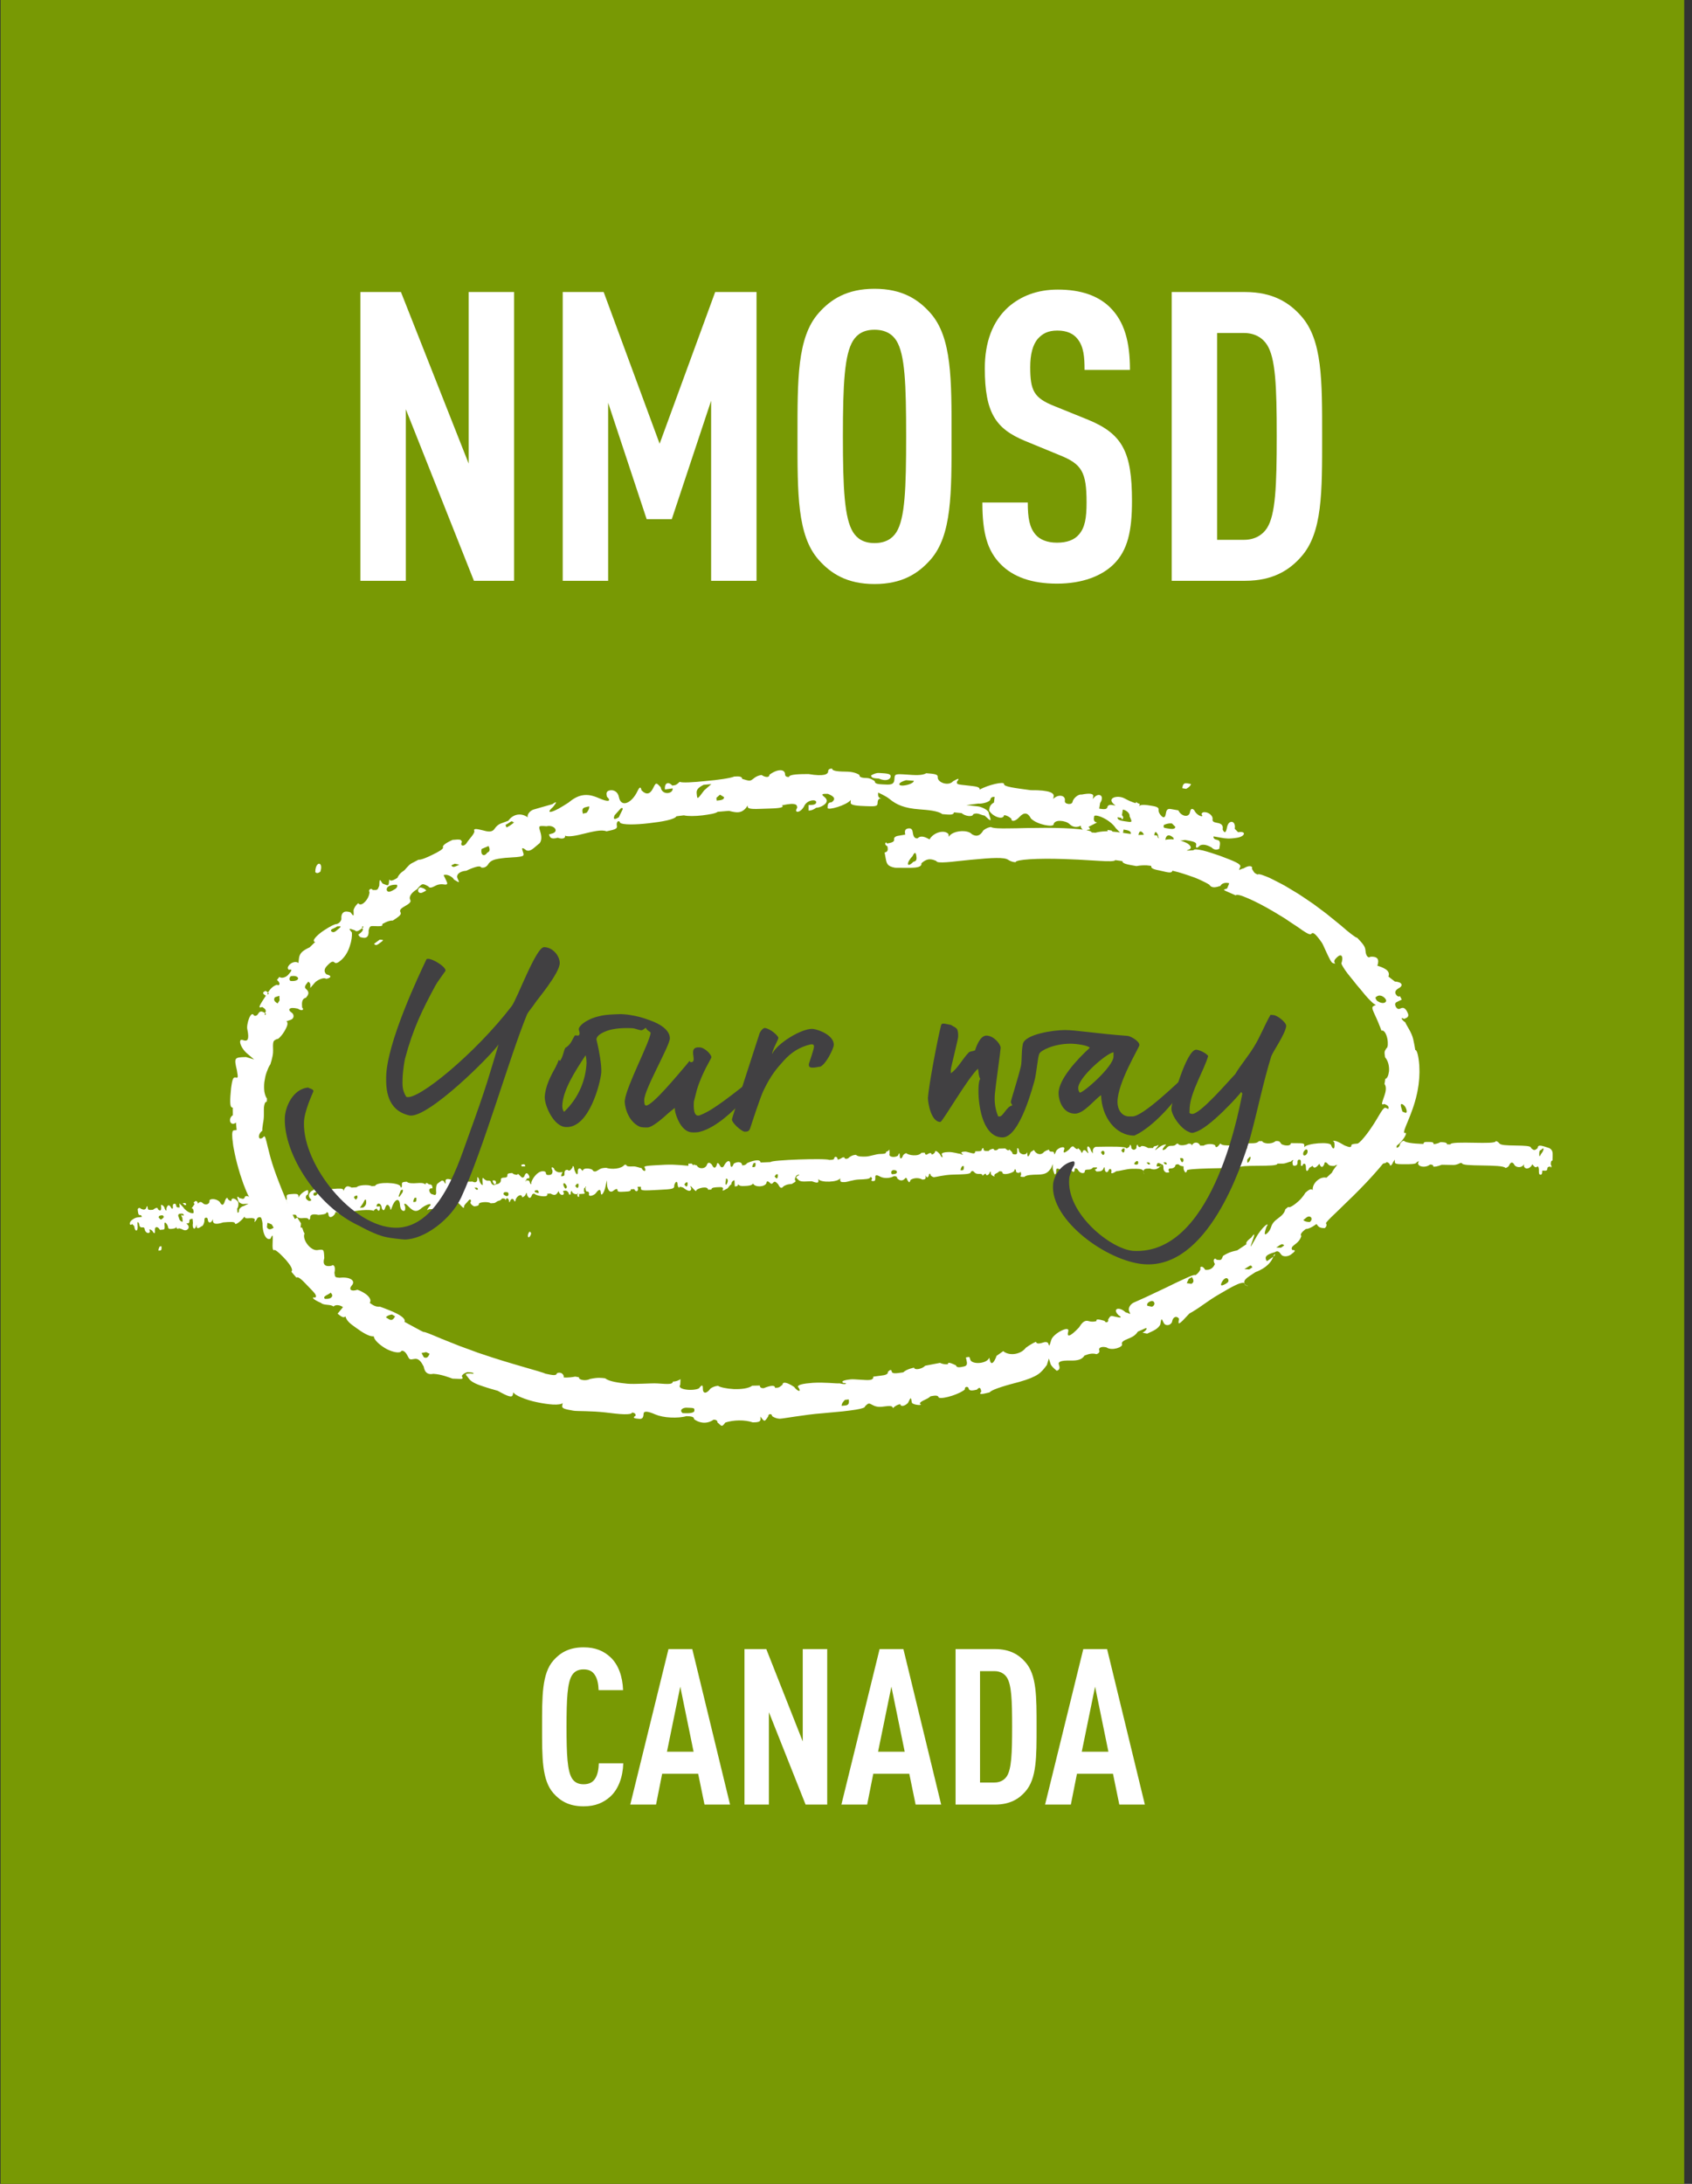 <svg width="155" height="200" viewBox="0 0 155 200" fill="none" xmlns="http://www.w3.org/2000/svg">
<rect x="0" y="0" width="155" height="200" fill="#333333" stroke="none"/>
<g clip-path="url(#clip0_1908_105212)">
<path d="M154.286 -0.006H0.053V200H154.286V-0.006Z" fill="#789904"/>
<path d="M29.358 79.174C29.207 78.963 28.885 79.209 28.881 79.86C28.985 79.997 29.141 79.986 29.348 79.827C29.348 79.827 29.508 79.382 29.358 79.174ZM34.785 86.053C34.654 86.147 34.521 86.24 34.427 86.316C34.331 86.389 34.267 86.437 34.267 86.437C34.37 86.574 34.506 86.579 34.675 86.45C35.197 86.074 35.198 86.074 34.785 86.053ZM39.044 81.56C38.923 81.333 38.495 81.267 38.495 81.267C38.341 81.344 38.303 81.451 38.297 81.527C38.291 81.606 38.323 81.662 38.323 81.662C38.323 81.662 38.354 81.717 38.421 81.753C38.491 81.79 38.59 81.796 38.743 81.719L39.044 81.56ZM49.84 77.349C49.765 77.102 49.691 76.856 49.765 77.102L49.914 77.594L49.84 77.347V77.349ZM81.593 71.109C81.608 70.852 81.25 70.832 80.533 70.79C80.354 70.779 80.171 70.834 80.033 70.894C79.895 70.953 79.803 71.014 79.803 71.014C79.79 71.273 80.147 71.28 80.504 71.303C81.204 71.602 81.575 71.364 81.591 71.109H81.593ZM102.127 76.37L101.817 76.06L101.465 76.003C101.438 76.172 101.541 76.276 101.775 76.313L102.127 76.37ZM109.104 71.799L108.748 71.737C108.393 71.676 108.348 71.93 108.303 72.183L108.657 72.244C108.657 72.244 109.057 72.052 109.103 71.799H109.104ZM83.938 78.356C83.977 78.61 84.017 78.864 83.673 78.921C83.067 79.541 82.981 79.034 83.593 78.413C83.771 78.036 83.886 78.017 83.94 78.356H83.938ZM126.115 91.623C125.964 91.35 125.957 91.352 126.181 91.222C126.408 91.087 126.787 91.244 126.948 91.529C127.024 91.673 126.947 91.804 126.785 91.843C126.625 91.882 126.383 91.83 126.114 91.623H126.115ZM128.71 101.899L128.473 101.799C128.421 101.603 128.35 101.409 128.33 101.279C128.31 101.147 128.335 101.077 128.457 101.119C128.457 101.119 128.518 101.14 128.595 101.209C128.673 101.279 128.767 101.396 128.831 101.594C128.831 101.594 128.864 101.694 128.865 101.783C128.863 101.87 128.83 101.947 128.711 101.897L128.71 101.899ZM119.397 111.73L119.668 111.511C119.94 111.293 120.103 111.491 120.103 111.491C120.103 111.491 120.265 111.69 119.991 111.911C119.991 111.911 119.557 111.931 119.397 111.73ZM116.915 114.257L117.203 114.054C117.394 113.919 117.54 113.921 117.641 114.059L117.353 114.263L116.915 114.257ZM113.997 116.224L114.295 116.039C114.593 115.849 114.59 115.846 114.73 116.063L114.693 116.087C114.655 116.11 114.584 116.163 114.433 116.256L113.995 116.224H113.997ZM111.891 117.504C112.065 117.104 112.368 116.927 112.5 117.149C112.587 117.296 112.529 117.43 112.325 117.549C111.919 117.787 111.774 117.772 111.891 117.504ZM108.714 117.514L108.895 117.121L109.197 116.956C109.318 117.183 109.441 117.409 109.138 117.576L108.715 117.514H108.714ZM105.107 119.581C105.001 119.347 105.315 119.206 105.315 119.206C105.523 119.106 105.663 119.134 105.735 119.29C105.735 119.29 105.844 119.523 105.531 119.674L105.107 119.583V119.581ZM77.101 128.749C77.09 128.62 77.165 128.484 77.244 128.38C77.323 128.274 77.404 128.2 77.404 128.2L77.755 128.161C77.781 128.417 77.807 128.674 77.454 128.713C77.337 128.727 77.218 128.737 77.1 128.749H77.101ZM62.911 128.917C63.618 128.944 63.62 128.939 63.61 129.197C63.605 129.326 63.425 129.386 63.201 129.411C62.977 129.437 62.711 129.421 62.533 129.414C62.19 129.14 62.557 128.9 62.911 128.917ZM38.618 123.911L39.043 123.83L39.355 123.98C39.247 124.213 39.14 124.447 38.823 124.296L38.618 123.913V123.911ZM35.353 120.646C35.493 120.429 35.913 120.383 35.913 120.383L36.194 120.554C36.06 120.774 35.925 120.993 35.638 120.819L35.353 120.644V120.646ZM30.287 118.381C30.454 118.538 30.481 118.68 30.365 118.807C30.193 118.999 29.76 118.947 29.76 118.947C29.501 118.707 30.113 118.573 30.287 118.383V118.381ZM24.5 111.964L24.895 112.137C24.98 112.287 25.025 112.361 25.048 112.397L25.071 112.434C24.853 112.564 24.623 112.703 24.45 112.396L24.5 111.964ZM25.59 91.194C25.593 91.334 25.598 91.476 25.611 91.619L25.428 91.899C25.214 91.757 24.998 91.614 25.185 91.329C25.317 91.28 25.453 91.237 25.59 91.196V91.194ZM27.24 89.479C27.434 89.647 27.217 89.893 26.611 89.837C26.478 89.73 26.482 89.586 26.624 89.406C26.624 89.406 26.727 89.38 26.858 89.379C26.988 89.376 27.141 89.396 27.24 89.479ZM30.888 84.837C31.323 84.817 31.32 84.817 30.781 85.257C30.518 85.484 30.353 85.289 30.353 85.289C30.188 85.094 30.614 85.054 30.888 84.839V84.837ZM36.358 81.026C36.49 81.247 36.188 81.424 36.188 81.424C36.037 81.513 35.887 81.602 35.757 81.641C35.628 81.684 35.523 81.679 35.454 81.57C35.454 81.57 35.42 81.516 35.423 81.436C35.425 81.357 35.464 81.251 35.618 81.163C35.924 80.983 36.36 81.026 36.36 81.026H36.358ZM42.081 79.184L41.768 79.332C41.56 79.43 41.419 79.401 41.347 79.246L41.661 79.099L42.081 79.186V79.184ZM44.763 77.479C44.855 77.719 44.948 77.959 44.628 78.093C44.404 78.466 43.988 78.36 44.117 77.749C44.332 77.659 44.547 77.569 44.763 77.479ZM46.984 75.299C47.324 75.19 46.724 75.646 46.394 75.779L46.31 75.536C46.643 75.407 46.901 75.054 46.984 75.3V75.299ZM53.97 73.846C54.025 74.097 53.741 74.431 53.741 74.431L53.398 74.516C53.338 74.266 53.28 74.014 53.624 73.93L53.968 73.846H53.97ZM56.693 74.841C56.272 75.105 56.142 75.045 56.303 74.66C56.597 74.336 56.891 74.01 56.891 74.01C57.237 73.94 56.937 74.261 56.694 74.84L56.693 74.841ZM65.165 71.81L64.958 71.989C64.834 72.097 64.668 72.236 64.504 72.386C63.875 73.234 63.88 73.234 63.827 72.722C63.801 72.466 63.773 72.21 64.455 71.873C64.633 71.852 64.811 71.841 64.944 71.829C65.077 71.817 65.165 71.81 65.165 71.81ZM66.328 73.004C66.348 73.261 65.998 73.29 65.65 73.32L65.628 73.063L65.958 72.777L66.33 73.004H66.328ZM83.717 71.504C83.697 71.763 82.966 71.959 82.61 71.942C82.254 71.921 82.27 71.662 83.003 71.451C83.36 71.479 83.717 71.506 83.717 71.506V71.504ZM103.481 74.763C103.748 75.33 103.748 75.327 103.043 75.214C102.69 75.157 102.337 75.1 102.38 74.847L102.733 74.904C102.69 75.159 103.085 74.962 102.775 74.65L102.861 74.143C103.215 74.2 103.525 74.51 103.483 74.764L103.481 74.763ZM107.674 75.731C107.63 75.984 107.277 75.924 106.924 75.864C106.571 75.804 106.571 75.804 106.615 75.55C106.615 75.55 107.013 75.357 107.367 75.417L107.675 75.731H107.674ZM113.417 76.214L113.11 75.899C113.248 75.139 112.541 75.014 112.403 75.774C112.31 76.281 112.177 76.345 112.003 75.966C112.094 75.459 111.741 75.397 111.388 75.334C111.153 75.293 111.051 75.188 111.081 75.019C111.127 74.766 110.82 74.45 110.465 74.389C110.229 74.348 110.096 74.412 110.067 74.58C110.375 74.896 109.668 74.772 109.405 74.203C109.2 73.992 109.067 74.056 109.007 74.394C108.915 74.901 108.21 74.78 107.945 74.212C107.945 74.212 107.591 74.15 107.238 74.09C106.884 74.029 106.84 74.283 106.795 74.536C106.736 74.874 106.604 74.938 106.397 74.729C106.088 74.414 106.133 74.162 106.133 74.162C106.177 73.907 105.823 73.849 105.468 73.79C105.114 73.731 104.405 73.613 104.363 73.866C104.32 74.12 104.363 73.866 104.405 73.612C104.051 73.553 104.094 73.299 104.051 73.553C104.051 73.553 103.697 73.493 103.031 73.126C102.364 72.757 101.217 73.094 102.195 73.773C102.432 73.811 102.314 73.792 101.841 73.716C101.487 73.659 101.445 73.913 101.445 73.913C101.404 74.167 101.051 74.109 100.697 74.056C100.697 74.056 100.738 73.802 100.778 73.547C101.257 72.839 100.587 72.476 100.11 73.184C100.07 73.439 100.11 73.184 100.15 72.93C100.19 72.676 99.835 72.621 99.085 72.767C98.731 72.712 98.297 73.169 98.258 73.423C98.22 73.677 97.865 73.626 97.865 73.626C97.629 73.591 97.524 73.49 97.55 73.32C97.627 72.811 96.915 72.709 96.487 73.167L96.524 72.913C96.561 72.66 96.244 72.346 94.43 72.367C93.008 72.171 91.94 72.056 91.973 71.796C92.004 71.54 90.514 71.874 89.745 72.316C89.725 72.486 89.725 72.486 89.745 72.316C89.775 72.06 89.418 72.022 88.707 71.944C88.173 71.886 87.905 71.86 87.775 71.817C87.645 71.773 87.651 71.709 87.665 71.58C87.939 71.261 87.82 71.25 87.308 71.547C86.9 72.027 85.858 71.671 85.904 71.159C85.928 70.903 85.57 70.866 84.853 70.814C84.473 71.044 83.757 70.989 83.041 70.934C81.965 70.867 81.966 70.871 81.933 71.383C81.898 71.897 81.543 71.876 80.831 71.834C80.475 71.813 80.12 71.793 80.133 71.539C80.133 71.539 79.788 71.267 79.431 71.254C79.074 71.24 78.717 71.227 78.727 70.97C78.727 70.97 78.38 70.699 77.661 70.671C76.943 70.659 76.225 70.647 76.23 70.389C75.99 70.385 75.868 70.469 75.865 70.64C75.863 70.769 75.771 70.896 75.501 70.956C75.367 70.986 75.187 70.997 74.953 70.989C74.718 70.981 74.427 70.951 74.068 70.889C73.351 70.894 72.275 70.894 72.28 71.159C72.042 71.165 71.921 71.083 71.918 70.912C71.911 70.397 71.187 70.419 70.485 70.954C70.493 71.212 70.137 71.222 69.768 70.976C69.768 70.976 69.41 70.996 69.064 71.273C68.718 71.55 68.721 71.55 67.993 71.333C67.978 71.076 67.62 71.096 67.263 71.116C66.913 71.267 65.76 71.434 64.645 71.527C63.534 71.646 62.461 71.709 62.267 71.599C62.237 71.343 62.267 71.599 62.267 71.599C61.941 71.894 61.943 71.893 61.588 71.944C61.168 71.484 60.845 71.791 60.915 72.302L61.268 72.251L61.621 72.201C61.685 72.713 60.635 72.863 60.527 72.099C60.101 71.64 60.098 71.64 59.82 72.2C59.681 72.48 59.524 72.632 59.348 72.659C59.173 72.69 58.978 72.593 58.761 72.37C58.707 72.031 58.59 72.052 58.41 72.431C57.874 73.573 56.891 74.001 56.697 72.997C56.603 72.492 56.203 72.311 55.85 72.386C55.497 72.46 55.548 72.712 55.6 72.964C56.05 73.396 55.704 73.469 54.9 73.112C54.597 72.977 54.325 72.886 54.073 72.837C53.821 72.796 53.59 72.794 53.368 72.832C52.924 72.907 52.514 73.14 52.055 73.519C51.897 73.624 51.743 73.719 51.595 73.807C51.45 73.899 51.311 73.98 51.183 74.05C50.925 74.19 50.708 74.284 50.558 74.327C50.258 74.413 50.223 74.289 50.671 73.894C51.043 73.432 51.02 73.35 50.604 73.646C49.913 73.844 49.217 74.034 48.874 74.141C48.531 74.253 48.265 74.61 48.343 74.856C48.444 75.183 48.444 75.183 48.343 74.856C47.851 74.474 47.077 74.453 46.56 75.166L45.887 75.414C45.663 75.497 45.468 75.66 45.303 75.904C45.057 76.27 44.634 76.151 44.204 76.036C43.78 75.933 43.35 75.834 43.445 76.073C43.54 76.313 42.975 76.827 42.747 77.201C42.52 77.576 42.09 77.476 42.317 77.102C42.267 76.983 42.241 76.924 42.133 76.9C42.025 76.877 41.83 76.879 41.454 76.919C41.128 77.072 40.474 77.379 40.584 77.612C40.638 77.729 40.18 78.014 39.653 78.261C39.135 78.527 38.554 78.764 38.335 78.733C38.335 78.733 38.018 78.9 37.7 79.067C37.541 79.151 37.411 79.29 37.285 79.431C37.163 79.579 37.04 79.726 36.885 79.816C36.885 79.816 36.577 79.997 36.4 80.401C36.094 80.582 35.787 80.761 35.654 80.541C35.565 80.395 35.565 80.395 35.654 80.541C35.633 80.853 35.624 81.007 35.547 81.053C35.47 81.097 35.327 81.031 35.043 80.913C34.771 80.474 34.77 80.477 34.744 81.11C34.583 81.524 34.585 81.523 34.147 81.503C34.007 81.287 33.705 81.484 33.848 81.7C33.841 82.013 33.653 82.369 33.431 82.591C33.214 82.822 32.964 82.924 32.815 82.714C32.815 82.714 32.525 82.921 32.39 83.336C32.414 83.964 32.417 83.962 32.11 83.55C31.524 83.353 31.227 83.567 31.271 84.196C31.271 84.196 31.158 84.619 30.724 84.64C30.635 84.67 30.528 84.714 30.413 84.77C30.298 84.829 30.174 84.897 30.047 84.973C29.793 85.126 29.518 85.302 29.295 85.484C28.85 85.853 28.568 86.2 28.874 86.269L28.81 86.329C28.744 86.387 28.617 86.509 28.368 86.757C28.03 86.914 27.793 87.053 27.64 87.213C27.488 87.374 27.414 87.549 27.388 87.764L27.338 88.194C27.244 88.107 27.088 88.083 26.928 88.117C26.771 88.153 26.607 88.243 26.491 88.377C26.337 88.556 26.325 88.701 26.455 88.813C26.88 88.717 26.65 88.98 26.425 89.244C26.211 89.516 25.794 89.627 25.591 89.469L25.371 89.746C25.774 90.059 25.574 90.339 25.368 90.184C24.96 90.316 24.741 90.6 24.548 90.893C24.761 91.037 24.355 91.189 24.548 90.893L24.335 90.747C23.927 90.903 24.14 91.047 24.355 91.189C24.355 91.189 24.16 91.483 23.971 91.781C23.793 92.087 23.617 92.39 24.014 92.219C24.235 92.352 24.455 92.484 24.284 92.777C24.507 92.906 24.113 93.07 24.284 92.777C24.061 92.649 23.838 92.519 23.663 92.82C23.5 93.127 23.274 93.007 23.274 93.007C22.987 92.446 22.541 93.84 22.658 94.274C22.75 94.701 22.761 94.983 22.705 95.147C22.645 95.309 22.494 95.343 22.254 95.25C21.778 95.063 21.987 95.924 22.64 96.483C22.851 96.67 23.065 96.852 23.28 97.027L22.54 96.804C21.998 96.817 21.72 96.832 21.611 96.984C21.51 97.139 21.561 97.433 21.698 97.996C21.82 98.726 21.821 98.719 21.567 98.676C21.44 98.653 21.358 98.727 21.298 98.94C21.267 99.046 21.24 99.187 21.211 99.366C21.198 99.456 21.18 99.554 21.168 99.664C21.158 99.774 21.148 99.894 21.137 100.026C21.083 100.551 21.084 100.904 21.104 101.124C21.128 101.344 21.19 101.433 21.32 101.434L21.328 102.129C21.068 102.309 21.028 102.579 21.101 102.751C21.177 102.924 21.374 102.996 21.621 102.807C21.621 102.807 21.878 102.791 21.621 102.807C21.621 102.807 21.635 103.15 21.68 103.491L21.424 103.517C21.3 103.529 21.244 103.711 21.284 104.239C21.297 104.37 21.314 104.524 21.337 104.701C21.35 104.79 21.363 104.886 21.375 104.987C21.394 105.087 21.415 105.194 21.437 105.309C21.52 105.764 21.648 106.326 21.841 107.006C21.897 107.197 21.951 107.377 22.001 107.547C22.053 107.717 22.111 107.874 22.161 108.023C22.213 108.171 22.261 108.311 22.305 108.441C22.353 108.571 22.403 108.69 22.447 108.803C22.538 109.026 22.615 109.217 22.69 109.377C22.768 109.536 22.837 109.666 22.9 109.771C23.148 110.194 23.308 110.217 23.543 110.11C24.16 110.209 24.303 110.507 23.843 110.737C23.607 110.85 23.541 111.28 23.771 111.163C23.771 111.163 23.853 111.319 23.927 111.529C23.997 111.74 24.073 112 24.05 112.217C24.085 112.81 24.225 113.15 24.371 113.323C24.517 113.497 24.673 113.504 24.781 113.434C25.034 112.859 24.99 113.299 24.977 113.731C24.958 114.167 24.948 114.614 25.161 114.467C25.267 114.503 25.437 114.63 25.627 114.803C25.721 114.889 25.821 114.987 25.918 115.091C26.021 115.193 26.121 115.301 26.217 115.41C26.59 115.851 26.888 116.294 26.688 116.461C26.688 116.461 26.745 116.53 26.831 116.634C26.915 116.74 27.035 116.873 27.154 117.007C27.35 116.839 27.815 117.377 28.311 117.889C28.807 118.4 29.067 118.643 28.885 118.83C28.45 118.757 28.701 119.023 29.408 119.323C29.67 119.573 30.285 119.421 30.55 119.653C30.72 119.46 31.148 119.496 31.42 119.711L31.255 119.91C31.091 120.109 30.927 120.306 30.927 120.306C31.203 120.531 31.48 120.757 31.641 120.553C31.855 120.284 31.855 120.284 31.641 120.553C31.765 120.966 32.04 121.199 32.624 121.607C32.911 121.819 33.208 122.017 33.485 122.163C33.624 122.236 33.757 122.297 33.884 122.337C34.013 122.373 34.134 122.39 34.244 122.383C34.336 122.238 34.336 122.238 34.244 122.383C34.255 122.691 34.724 123.127 35.26 123.454C35.327 123.494 35.394 123.536 35.464 123.57C35.534 123.603 35.604 123.634 35.674 123.663C35.814 123.72 35.951 123.767 36.08 123.8C36.337 123.866 36.56 123.877 36.698 123.806C36.821 123.58 37.13 123.746 37.323 124.144C37.523 124.531 37.527 124.53 37.961 124.454C38.395 124.377 38.598 124.76 38.814 125.149C38.84 125.304 38.881 125.43 38.934 125.531C38.988 125.63 39.055 125.701 39.131 125.751C39.284 125.851 39.477 125.863 39.694 125.816C40.077 125.839 40.431 125.919 40.731 126.011C41.031 126.106 41.287 126.189 41.453 126.256C42.215 126.266 42.545 126.389 42.303 126.023C42.393 125.781 42.81 125.663 42.81 125.663C43.18 125.667 43.347 125.719 43.378 125.763C43.41 125.807 43.305 125.84 43.138 125.786C42.395 125.783 42.72 125.904 42.965 126.271C43.215 126.624 43.895 126.847 44.233 126.957C44.403 127.011 44.654 127.1 44.911 127.174C45.168 127.247 45.425 127.321 45.597 127.37C46.075 127.64 46.403 127.8 46.617 127.861C46.833 127.921 46.937 127.876 46.97 127.753C47.058 127.421 47.08 127.339 47.035 127.504C47.088 127.65 47.367 127.817 47.763 127.981C48.16 128.141 48.67 128.314 49.197 128.417C49.721 128.527 50.254 128.607 50.681 128.631C51.111 128.647 51.437 128.604 51.547 128.494C51.594 128.241 51.547 128.494 51.5 128.747C51.453 129 51.805 129.063 52.511 129.189C52.687 129.226 53.141 129.223 53.683 129.239C54.224 129.251 54.85 129.287 55.384 129.344C56.094 129.426 56.714 129.51 57.163 129.517C57.611 129.527 57.884 129.487 57.897 129.36C58.133 129.382 58.243 129.479 58.227 129.65C57.845 129.873 58.203 129.906 58.56 129.94C58.917 129.973 58.94 129.717 58.961 129.46C58.984 129.204 59.337 129.229 60.028 129.534C60.375 129.683 60.905 129.797 61.441 129.817C61.977 129.843 62.517 129.803 62.878 129.691C63.235 129.71 63.593 129.713 63.583 129.971C63.93 130.236 64.645 130.519 65.373 130.014C65.612 130.016 65.73 130.103 65.727 130.274C66.081 130.534 66.081 130.791 66.444 130.279C67.164 130.034 68.234 130.01 68.957 130.261C69.315 130.26 69.674 130.241 69.67 129.987C69.664 129.73 69.658 129.473 69.664 129.73C70.033 130.233 70.035 130.233 70.378 129.707C70.371 129.45 70.727 129.439 70.735 129.696C70.918 129.819 71.1 129.877 71.234 129.906C71.37 129.933 71.458 129.927 71.458 129.927C71.637 129.919 72.171 129.826 72.883 129.724C73.238 129.674 73.638 129.619 74.06 129.56C74.481 129.506 74.925 129.459 75.371 129.426C76.083 129.36 76.683 129.304 77.184 129.257C77.684 129.204 78.083 129.147 78.391 129.099C79.01 128.997 79.268 128.904 79.253 128.777C79.577 128.479 79.575 128.476 79.96 128.686C80.344 128.894 80.7 128.849 81.054 128.801C81.408 128.759 81.761 128.7 81.797 128.956C81.821 129.125 81.821 129.125 81.797 128.956C82.009 128.75 82.233 128.629 82.468 128.593C82.505 128.847 82.861 128.794 83.175 128.486C83.45 127.924 83.447 127.92 83.528 128.43C83.567 128.684 84.67 128.756 84.275 128.563C84.234 128.309 84.938 128.187 85.245 127.873C85.597 127.81 85.945 127.739 85.993 127.993C86.191 128.086 86.718 127.983 87.233 127.817C87.747 127.649 88.243 127.403 88.39 127.241C88.337 126.99 88.684 126.914 88.738 127.166C88.793 127.416 89.143 127.344 89.491 127.264C89.783 126.93 89.838 127.181 89.895 127.433C89.604 127.767 89.953 127.684 90.651 127.517C90.795 127.347 91.22 127.19 91.731 127.02C92.244 126.853 92.85 126.693 93.371 126.557C94.233 126.31 94.733 126.1 95.084 125.867C95.434 125.631 95.634 125.361 95.898 125.011L96.085 124.414L96.237 124.906C96.313 125.151 96.807 125.537 96.807 125.537C97.15 125.43 97.071 125.186 96.994 124.94C96.918 124.697 97.253 124.583 98.008 124.601C98.765 124.619 99.108 124.506 99.357 124.137C99.693 124.016 100.025 123.894 100.45 124.014C100.674 123.933 100.756 123.812 100.697 123.651C100.61 123.413 100.94 123.284 101.363 123.396C101.877 123.747 102.883 123.356 102.785 123.116C102.69 122.877 103.018 122.739 103.347 122.601C103.675 122.464 104.005 122.326 104.233 121.951C104.397 121.884 104.558 121.809 104.68 121.756C104.801 121.701 104.883 121.664 104.883 121.664C105.207 121.519 104.985 121.9 104.661 122.046L105.09 122.136C105.741 121.843 106.068 121.696 106.287 121.316C106.393 120.694 106.391 120.694 106.608 121.161C106.715 121.396 107.148 121.473 107.361 121.086C107.461 120.466 107.891 120.546 108.005 120.776C107.957 121.084 107.931 121.24 108.053 121.181C108.113 121.151 108.211 121.071 108.358 120.926C108.504 120.779 108.701 120.569 108.961 120.29C109.12 120.209 109.311 120.091 109.524 119.956C109.63 119.887 109.741 119.814 109.857 119.739C109.97 119.659 110.088 119.577 110.207 119.493C110.684 119.154 111.203 118.806 111.667 118.539C112.281 118.179 112.743 117.909 113.105 117.734C113.465 117.554 113.723 117.464 113.943 117.48C114.211 117.919 114.517 117.729 114.077 117.7C113.807 117.259 114.114 117.079 115.013 116.501C116.043 116.123 116.501 115.519 116.638 115.094C116.927 114.889 116.781 114.677 116.638 115.094C116.493 115.196 116.35 115.301 116.24 115.376C116.128 115.45 116.055 115.499 116.055 115.499C115.911 115.286 115.913 115.13 116.041 115.006C116.167 114.877 116.418 114.777 116.78 114.679C117.068 114.474 117.217 114.684 117.365 114.894C117.514 115.104 117.955 115.107 118.248 114.899C118.537 114.686 118.821 114.467 118.384 114.476C118.283 114.338 118.327 114.197 118.515 114.053C118.8 113.839 119.084 113.623 119.211 113.204C119.133 113.101 119.164 112.999 119.25 112.891C119.333 112.783 119.47 112.671 119.608 112.561C120.043 112.541 120.595 112.096 120.595 112.096C120.433 111.896 120.595 112.096 120.758 112.296C120.92 112.496 121.363 112.469 121.363 112.469C121.635 112.234 121.47 112.037 121.47 112.037C121.428 111.987 121.804 111.601 122.401 111.039C122.7 110.757 123.037 110.414 123.413 110.054C123.79 109.696 124.19 109.304 124.585 108.899C125.38 108.09 126.161 107.229 126.755 106.497C127.35 105.766 127.768 105.173 127.914 104.954C128.064 104.844 128.217 104.709 128.348 104.563C128.477 104.416 128.588 104.263 128.67 104.131C128.831 103.866 128.853 103.677 128.658 103.767C128.543 103.7 128.714 103.297 128.98 102.664C129.24 102.03 129.59 101.159 129.804 100.167C129.841 100.024 129.864 99.88 129.887 99.74C129.908 99.6 129.938 99.463 129.953 99.327C129.978 99.056 130.017 98.799 130.02 98.552C130.024 98.429 130.03 98.309 130.034 98.194C130.034 98.079 130.03 97.967 130.027 97.859C130.024 97.751 130.02 97.647 130.017 97.549C130.007 97.45 129.998 97.356 129.99 97.266C129.915 96.546 129.774 96.137 129.647 96.157C129.647 96.157 129.634 96.074 129.607 95.909C129.587 95.743 129.524 95.496 129.46 95.166C129.303 94.503 128.85 93.939 128.737 93.627C128.385 93.399 128.257 93.096 128.621 93.313C128.863 93.223 129.104 93.133 128.977 92.81C128.71 92.169 128.468 92.277 128.235 92.382C128.004 92.484 127.86 92.184 127.86 92.184C127.764 91.984 127.794 91.846 127.948 91.77C128.18 91.657 128.411 91.543 128.411 91.543L128.251 91.234C128.021 91.352 127.864 91.047 127.864 91.047C127.752 90.847 127.845 90.663 128.145 90.496C128.37 90.37 128.438 90.23 128.373 90.112C128.308 89.993 128.094 89.909 127.781 89.89L127.187 89.431C127.31 89.143 127.17 88.914 126.928 88.76C126.693 88.602 126.381 88.503 126.177 88.44C125.901 88.644 125.901 88.644 126.177 88.44C126.281 88.147 126.281 87.926 126.175 87.784C126.063 87.649 125.848 87.593 125.537 87.621C125.335 87.783 125.12 87.523 125.093 87.089C125.085 86.98 125.067 86.882 125.034 86.786C124.997 86.694 124.948 86.607 124.884 86.516C124.757 86.334 124.577 86.143 124.335 85.887C124.283 85.877 124.21 85.841 124.118 85.781C124.073 85.751 124.024 85.714 123.97 85.674C123.913 85.636 123.853 85.591 123.787 85.543C123.527 85.347 123.201 85.074 122.825 84.742C122.435 84.426 121.985 84.061 121.498 83.667C121.247 83.479 120.985 83.283 120.717 83.083C120.583 82.983 120.448 82.877 120.308 82.779C120.165 82.683 120.023 82.584 119.877 82.487C119.55 82.269 119.241 82.049 118.937 81.859C118.628 81.673 118.337 81.497 118.063 81.332C117.925 81.25 117.793 81.169 117.663 81.094C117.53 81.024 117.403 80.957 117.28 80.891C117.034 80.763 116.807 80.646 116.601 80.543C116.395 80.439 116.21 80.35 116.043 80.286C115.875 80.219 115.733 80.166 115.614 80.127C115.377 80.052 115.237 80.037 115.21 80.096C114.894 79.946 114.901 79.936 114.687 79.563C114.795 79.33 114.467 79.187 113.938 79.519C113.515 79.616 113.417 79.853 113.618 79.379C113.668 79.263 113.535 79.126 113.221 78.967C112.904 78.813 112.413 78.619 111.753 78.373C111.251 78.206 110.668 78.003 110.197 77.886C109.723 77.781 109.367 77.744 109.33 77.867C108.587 77.919 108.588 77.919 108.994 77.769C109.114 77.67 109.103 77.549 109 77.427C108.948 77.366 108.874 77.304 108.781 77.244C108.687 77.189 108.575 77.136 108.45 77.089C108.2 76.993 107.897 76.919 107.587 76.883C107.431 76.866 107.274 76.854 107.12 76.863C106.964 76.873 106.811 76.894 106.668 76.93C106.323 76.859 105.977 76.786 106.028 76.534C105.854 76.501 105.681 76.456 105.413 76.446C105.144 76.433 104.781 76.436 104.237 76.473C104.064 76.437 103.625 76.377 103.143 76.313C102.901 76.28 102.65 76.246 102.414 76.213C102.178 76.181 101.957 76.163 101.781 76.144C101.428 76.107 101.07 76.136 100.8 76.171C100.665 76.189 100.551 76.214 100.473 76.231L100.348 76.263C99.997 76.237 99.644 76.212 99.997 76.237C100.02 75.987 98.251 75.817 95.763 75.814C95.141 75.822 94.541 75.827 93.986 75.833C93.43 75.85 92.918 75.86 92.474 75.862C91.584 75.882 90.958 75.857 90.771 75.739C90.771 75.739 90.414 75.769 90.078 76.054C89.764 76.599 89.414 76.624 89.037 76.401C88.638 75.927 87.208 76.072 86.918 76.637C86.948 76.893 86.918 76.637 86.888 76.382C86.681 76.149 86.318 76.129 85.971 76.237C85.624 76.344 85.297 76.593 85.157 76.871C85.193 77.127 85.157 76.871 85.157 76.871C84.77 76.669 84.377 76.463 84.063 76.772C83.828 76.81 83.685 76.659 83.633 76.32C83.594 76.066 83.554 75.811 83.198 75.869C82.843 75.927 82.884 76.181 82.924 76.436C82.924 76.436 82.835 76.45 82.703 76.472C82.57 76.493 82.393 76.522 82.217 76.554C82.217 76.554 81.864 76.619 81.907 76.871C81.951 77.126 81.6 77.189 81.248 77.251C81.203 76.999 80.897 77.314 81.294 77.504C81.34 77.757 81.385 78.011 81.037 78.074C81.037 78.074 81.084 78.327 81.13 78.58C81.223 79.087 81.271 79.34 82.003 79.469C82.357 79.472 82.688 79.473 82.988 79.476C83.287 79.48 83.55 79.479 83.767 79.459C84.2 79.42 84.447 79.314 84.41 79.06C84.41 79.06 84.485 78.981 84.605 78.9C84.725 78.817 84.888 78.729 85.061 78.704C85.407 78.654 85.785 78.86 85.785 78.86C85.803 78.987 86.154 78.999 86.717 78.963C86.998 78.944 87.331 78.91 87.701 78.867C88.071 78.829 88.478 78.787 88.907 78.743C90.964 78.54 91.993 78.501 92.345 78.734C92.523 78.852 92.695 78.909 92.824 78.936C92.953 78.963 93.037 78.96 93.037 78.96C93.024 78.712 95.075 78.587 97.438 78.67C97.733 78.683 98.028 78.696 98.318 78.707C98.608 78.72 98.895 78.727 99.17 78.749C99.72 78.781 100.234 78.811 100.674 78.837C101.551 78.897 102.144 78.89 102.16 78.77L102.824 78.862C102.787 79.12 103.453 79.194 104.105 79.317C104.455 79.247 104.797 79.24 105.05 79.25C105.301 79.269 105.464 79.303 105.464 79.303C105.413 79.556 105.737 79.623 106.385 79.757C107.027 79.906 107.341 79.993 107.407 79.74C107.487 79.76 107.687 79.811 107.957 79.88C108.225 79.953 108.558 80.066 108.91 80.183C109.085 80.243 109.265 80.306 109.443 80.37C109.62 80.436 109.791 80.516 109.955 80.589C110.284 80.739 110.578 80.889 110.79 81.027C111.01 81.377 111.397 81.259 111.798 81.136C111.891 80.896 112.297 80.776 112.608 80.896C112.608 80.896 112.51 81.133 112.411 81.371C112.21 81.43 112.108 81.462 112.134 81.506C112.16 81.55 112.314 81.606 112.61 81.739C112.908 81.869 113.205 81.999 113.205 81.999C113.255 81.884 113.665 81.972 114.298 82.256C114.94 82.523 115.81 82.973 116.784 83.552C117.095 83.74 117.38 83.913 117.641 84.072C117.893 84.24 118.121 84.393 118.328 84.531C118.537 84.669 118.723 84.79 118.887 84.899C119.045 85.014 119.187 85.113 119.311 85.197C119.808 85.533 120.041 85.627 120.123 85.526C120.285 85.319 120.535 85.537 121.104 86.35C121.134 86.407 121.163 86.462 121.191 86.514C121.217 86.57 121.241 86.623 121.265 86.674C121.313 86.777 121.357 86.873 121.397 86.963C121.478 87.139 121.548 87.291 121.61 87.423C121.73 87.683 121.825 87.849 121.89 87.973C122.027 88.214 122.125 88.224 122.324 88.249C122.113 88.024 122.298 87.844 122.483 87.666C122.851 87.306 123.078 87.547 122.915 88.126C122.868 88.169 122.88 88.259 122.938 88.38C122.967 88.442 123.01 88.509 123.057 88.586C123.103 88.664 123.157 88.75 123.22 88.841C123.467 89.209 123.861 89.647 124.221 90.119C124.315 90.234 124.411 90.349 124.508 90.462C124.605 90.573 124.705 90.683 124.79 90.796C124.965 91.019 125.141 91.226 125.307 91.404C125.39 91.493 125.47 91.574 125.545 91.647C125.618 91.72 125.683 91.786 125.745 91.84C125.87 91.947 125.974 92.01 126.05 92.013C126.201 91.932 126.125 91.973 125.823 92.136C125.71 92.197 125.688 92.294 125.763 92.507C125.798 92.614 125.865 92.747 125.941 92.924C126.021 93.1 126.125 93.316 126.237 93.584C126.463 94.12 126.553 94.39 126.553 94.39C126.794 94.302 127.004 94.696 127.09 95.119C127.133 95.33 127.141 95.546 127.131 95.71C127.111 95.874 127.068 95.989 127.005 96C126.81 96.316 126.808 96.311 126.884 96.827C127.191 97.18 127.28 97.707 127.243 98.117C127.213 98.32 127.17 98.5 127.104 98.62C127.037 98.74 126.965 98.807 126.901 98.8C126.901 98.8 126.895 98.859 126.885 98.949C126.875 99.037 126.85 99.151 126.831 99.269C127.05 99.547 126.923 100.037 126.844 100.277C126.605 101.001 126.464 101.25 126.815 101.103C127.054 101.201 127.291 101.299 127.177 101.563L126.943 101.457C126.884 101.431 126.82 101.459 126.75 101.53C126.674 101.601 126.59 101.716 126.498 101.864C126.414 102.014 126.291 102.196 126.174 102.404C126.118 102.509 126.041 102.617 125.973 102.733C125.9 102.847 125.833 102.969 125.745 103.091C125.344 103.71 125 104.134 124.74 104.419C124.47 104.7 124.268 104.839 124.071 104.874L124.055 105.281C124.043 105.693 123.814 105.933 123.627 105.757C123.524 105.773 123.395 105.843 123.251 105.95C123.104 106.056 122.945 106.199 122.79 106.359C122.631 106.519 122.474 106.697 122.34 106.876C122.203 107.054 122.085 107.234 122.01 107.397C121.891 107.514 121.763 107.627 121.67 107.713C121.575 107.799 121.514 107.856 121.514 107.856C120.911 107.704 120.187 108.39 120.257 108.991C120.369 109.121 120.369 109.121 120.257 108.991C120.088 108.797 119.833 109.017 119.577 109.237C119.491 109.396 119.361 109.571 119.214 109.741C119.067 109.911 118.891 110.066 118.727 110.2C118.397 110.466 118.093 110.629 118.014 110.527L117.751 110.74C117.647 111.156 117.368 111.356 117.1 111.563C116.828 111.767 116.56 111.973 116.437 112.386C116.308 112.791 116.028 112.991 116.028 112.991C115.748 113.19 115.881 112.78 116.008 112.374C116.411 111.774 115.587 112.357 115.043 113.374C114.478 114.376 114.473 114.373 114.76 113.566C114.831 113.366 114.898 113.163 114.895 113.083C114.893 113.003 114.828 113.059 114.615 113.351C114.615 113.351 114.048 113.729 114.19 113.944C113.904 114.133 113.621 114.326 113.334 114.511C112.615 114.656 112.328 114.836 112.038 115.017C111.883 115.417 111.883 115.421 111.455 115.371C111.324 115.15 111.031 115.321 111.291 115.766C111.125 116.161 110.825 116.336 110.403 116.286C110.15 115.839 109.855 116.009 109.98 116.231C109.805 116.62 109.503 116.786 109.503 116.786C109.471 116.729 109.28 116.78 108.967 116.91C108.81 116.974 108.625 117.063 108.411 117.16C108.197 117.256 107.955 117.369 107.695 117.493C107.435 117.62 107.154 117.757 106.857 117.903C106.557 118.044 106.241 118.193 105.914 118.347C105.585 118.5 105.253 118.667 104.905 118.823C104.558 118.979 104.207 119.136 103.854 119.294C103.543 119.436 103.33 119.811 103.428 120.046C103.631 120.519 103.528 120.283 103.11 120.18C102.491 119.601 101.863 119.866 102.471 120.447C102.815 120.675 102.709 120.72 102.153 120.581C101.737 120.476 101.74 120.477 101.511 120.841C101.605 121.081 101.283 121.207 101.188 120.967C100.773 120.853 100.361 120.737 100.453 120.979C100.453 120.979 100.131 121.107 99.72 120.986C99.307 120.861 99.074 121.22 98.835 121.58C98.033 122.424 97.694 122.523 97.86 121.927C98.018 121.33 96.475 122.121 96.3 122.721C96.123 123.316 96.121 123.316 96.045 123.07C95.968 122.824 95.637 122.927 95.637 122.927C95.305 123.03 94.974 123.133 94.9 122.886C94.9 122.886 94.817 122.911 94.661 122.994C94.505 123.079 94.274 123.211 93.975 123.43C93.713 123.773 93.31 123.954 92.917 124C92.524 124.049 92.135 123.941 91.904 123.739L91.297 124.164C91.087 124.751 90.808 125.091 90.685 124.589C90.624 124.339 90.563 124.089 90.624 124.339C90.407 124.92 88.987 124.994 88.877 124.491C88.82 124.239 88.821 124.244 88.483 124.316L88.538 124.567C88.594 124.819 88.65 125.07 88.308 125.143C87.967 125.217 87.627 125.29 87.574 125.039C87.181 124.86 86.793 124.68 86.844 124.933C86.844 124.933 86.503 124.999 86.114 124.813C85.774 124.879 85.434 124.944 84.755 125.074C84.46 125.387 83.774 125.504 83.733 125.251C83.733 125.251 83.563 125.281 83.354 125.35C83.145 125.419 82.9 125.529 82.748 125.679C82.061 125.783 81.718 125.834 81.681 125.58C81.656 125.411 81.542 125.428 81.338 125.631C81.374 125.884 81.031 125.943 80.687 125.984C80.343 126.03 79.998 126.074 79.998 126.074C80.02 126.245 79.916 126.345 79.685 126.374C79.34 126.426 78.274 126.286 77.928 126.323C77.238 126.399 77.016 126.51 77.263 126.656C77.608 126.616 77.634 126.877 76.915 126.69C76.743 126.706 76.388 126.673 75.95 126.649C75.511 126.624 74.987 126.609 74.467 126.641C73.542 126.707 73.085 126.825 73.094 126.996C73.473 127.487 73.123 127.511 72.745 127.013C72.024 126.534 71.68 126.551 71.69 126.809C71.353 127.083 71.353 127.087 71.004 127.099C70.994 126.841 70.648 126.853 69.958 127.131C69.726 127.139 69.608 127.057 69.604 126.886C69.604 126.886 69.517 126.889 69.387 126.893C69.257 126.899 69.083 126.903 68.91 126.903C68.567 127.164 67.868 127.237 67.215 127.214C66.561 127.179 65.954 127.046 65.783 126.916C65.783 126.916 65.435 126.916 65.083 127.166C64.723 127.671 64.371 127.661 64.387 127.147C64.396 126.804 64.28 126.801 64.038 127.139C63.861 127.26 63.334 127.32 62.901 127.264C62.468 127.211 62.128 127.067 62.314 126.817C62.327 126.56 62.34 126.303 62.34 126.303C61.983 126.544 61.637 126.527 61.637 126.527C61.623 126.784 61.275 126.774 60.243 126.697C59.898 126.67 59.375 126.71 58.854 126.721C58.333 126.737 57.811 126.753 57.467 126.721C56.78 126.654 55.754 126.52 55.448 126.227C55.107 126.189 54.773 126.13 54.054 126.287C53.674 126.491 52.991 126.391 53.037 126.131L52.7 126.071C51.981 126.204 51.641 126.144 51.641 126.144C51.69 125.889 51.401 125.586 51.018 125.763C50.967 126.016 50.633 125.944 49.963 125.803C49.65 125.624 46.751 124.903 44.051 123.971L43.797 123.889L43.548 123.796C43.383 123.734 43.218 123.673 43.054 123.613C42.727 123.494 42.405 123.377 42.095 123.264C41.485 123.021 40.921 122.789 40.433 122.601C39.477 122.194 38.841 121.931 38.81 121.991C38.81 121.991 38.734 121.956 38.584 121.883C38.435 121.809 38.218 121.686 37.927 121.529C37.635 121.37 37.051 121.054 37.051 121.054C37.117 120.94 37.061 120.829 36.941 120.7C36.82 120.573 36.623 120.444 36.387 120.319C36.151 120.193 35.877 120.073 35.598 119.966C35.457 119.913 35.323 119.859 35.193 119.807C35.063 119.756 34.935 119.71 34.815 119.669C34.397 119.706 34.135 119.504 33.868 119.316C34.02 119.109 33.898 118.866 33.665 118.641C33.547 118.53 33.398 118.427 33.237 118.339C33.078 118.246 32.908 118.169 32.741 118.116C32.158 118.309 31.905 118.087 32.245 117.699C32.58 117.304 32.108 116.907 31.107 117.017C30.688 116.983 30.69 116.974 30.638 116.563C30.704 116.266 30.683 116.063 30.62 115.956C30.558 115.847 30.458 115.833 30.365 115.921C29.775 116.04 29.531 115.8 29.707 115.213C29.667 114.39 29.675 114.403 29.075 114.483C28.467 114.573 27.651 113.524 27.898 112.961C27.707 112.703 27.745 112.294 27.533 112.437L27.571 112.031C27.483 111.901 27.395 111.77 27.335 111.669C27.274 111.569 27.233 111.501 27.233 111.501L27.014 111.637C26.841 111.369 26.045 109.617 25.303 107.61C25.01 106.82 24.82 106.181 24.691 105.68C24.554 105.179 24.481 104.811 24.413 104.557C24.288 104.047 24.223 103.98 24.115 104.15C23.884 104.34 23.745 104.287 23.723 104.133C23.701 103.98 23.784 103.731 24.03 103.551C24.014 103.401 24.053 103.17 24.09 102.906C24.143 102.641 24.18 102.343 24.173 102.05C24.173 101.903 24.17 101.757 24.173 101.62C24.173 101.551 24.175 101.486 24.178 101.423C24.184 101.36 24.194 101.301 24.204 101.247C24.245 101.03 24.314 100.889 24.443 100.896V100.86C24.447 100.824 24.443 100.751 24.457 100.61C24.341 100.459 24.265 100.234 24.218 99.969C24.185 99.704 24.183 99.399 24.218 99.09C24.267 98.783 24.32 98.467 24.428 98.189C24.478 98.049 24.531 97.914 24.584 97.793C24.637 97.67 24.708 97.561 24.77 97.466C24.86 97.187 24.915 96.977 24.96 96.759C25.01 96.541 25.027 96.311 25.013 95.983C25.001 95.817 25.01 95.696 25.017 95.6C25.024 95.504 25.037 95.437 25.061 95.384C25.108 95.28 25.198 95.236 25.375 95.153C25.435 95.18 25.534 95.103 25.657 94.974C25.783 94.846 25.923 94.664 26.04 94.472C26.1 94.376 26.148 94.274 26.197 94.18C26.247 94.086 26.285 93.993 26.31 93.909C26.358 93.739 26.347 93.599 26.235 93.533L26.61 93.401C26.988 93.279 26.944 92.889 26.728 92.744C26.3 92.466 26.471 92.183 27.285 92.374C27.708 92.669 27.885 92.426 27.677 92.274C27.647 91.876 27.624 91.46 28.028 91.376C28.224 91.13 28.417 90.886 28.021 90.556C27.818 90.389 28.035 90.144 28.247 89.897C28.441 90.066 28.44 90.069 28.425 90.477C28.215 90.719 28.425 90.477 28.843 89.994C28.943 89.871 29.16 89.74 29.367 89.66C29.574 89.58 29.775 89.553 29.868 89.641C30.264 89.587 30.495 89.369 29.9 89.23C29.654 88.99 29.686 88.717 29.997 88.41C30.113 88.296 30.228 88.18 30.338 88.117C30.451 88.057 30.555 88.049 30.643 88.143C30.76 88.268 30.977 88.184 31.294 87.891C31.468 87.724 31.625 87.531 31.75 87.317C31.875 87.103 31.973 86.869 32.047 86.636C32.204 86.177 32.264 85.714 32.237 85.406C31.918 85.003 31.918 84.996 32.503 85.196C32.66 85.399 32.928 85.196 33.197 84.992C33.043 84.784 33.465 84.787 33.197 84.992C33.351 85.199 33.084 85.401 32.817 85.604L32.974 85.809C33.554 86.014 33.808 85.822 33.768 85.204C33.887 84.802 33.891 84.8 34.311 84.814C34.521 84.822 34.73 84.832 34.867 84.811C35.004 84.791 35.077 84.749 35.004 84.641C35.004 84.641 35.565 84.273 35.985 84.306C36.543 83.94 36.82 83.756 36.684 83.537C36.615 83.429 36.651 83.327 36.741 83.23C36.834 83.139 36.98 83.053 37.125 82.967C37.417 82.796 37.708 82.624 37.578 82.403C37.448 82.181 37.614 81.784 38.205 81.436L38.361 81.247C38.408 81.196 38.451 81.151 38.49 81.116C38.567 81.043 38.63 81.001 38.695 80.986C38.825 80.954 38.963 81.027 39.235 81.174C39.357 81.401 39.657 81.243 39.958 81.084C39.958 81.084 40.261 80.926 40.675 80.997C41.088 81.069 40.977 80.844 40.864 80.612L40.638 80.149C40.951 80.001 41.484 80.322 41.593 80.554C42.12 80.876 42.117 80.877 41.9 80.41C41.79 80.177 41.994 79.797 42.717 79.742C43.023 79.59 43.344 79.469 43.591 79.397C43.841 79.329 44.023 79.322 44.073 79.442C44.485 79.549 44.701 79.18 44.701 79.18C44.81 78.994 44.944 78.869 45.181 78.77C45.418 78.673 45.767 78.62 46.291 78.563C47.181 78.51 47.617 78.483 47.817 78.413C48.02 78.347 47.978 78.226 47.895 77.981C47.813 77.737 47.733 77.493 48.221 77.876C48.627 78.014 48.87 77.666 49.448 77.207C49.7 76.854 49.553 76.362 49.478 76.114C49.33 75.623 49.328 75.613 50.077 75.671C50.415 75.576 50.821 75.727 50.891 75.976C50.96 76.224 50.627 76.319 50.627 76.319L50.293 76.413C50.364 76.66 50.437 76.907 51.098 76.72C51.498 76.874 51.827 76.781 51.761 76.531C51.716 76.366 51.716 76.366 51.761 76.531C51.961 76.612 52.223 76.596 52.523 76.554C52.823 76.514 53.157 76.433 53.491 76.35C53.825 76.269 54.243 76.166 54.625 76.104C55.007 76.041 55.361 76.044 55.555 76.133C56.228 75.993 56.564 75.921 56.514 75.67C56.414 75.166 56.754 75.094 56.803 75.347C57.018 75.552 58.243 75.537 59.438 75.393C59.737 75.354 60.035 75.314 60.318 75.277C60.601 75.236 60.865 75.187 61.097 75.134C61.56 75.027 61.891 74.899 61.961 74.759C61.961 74.759 62.303 74.704 62.647 74.67C63.007 74.759 63.7 74.746 64.343 74.673C64.504 74.654 64.661 74.633 64.81 74.607C64.958 74.583 65.1 74.561 65.224 74.534C65.474 74.481 65.664 74.417 65.745 74.346C65.745 74.346 66.091 74.317 66.781 74.259C67.49 74.451 67.834 74.443 68.165 74.164C68.497 73.887 68.484 73.63 68.498 73.887C68.505 74.016 68.683 74.07 69.03 74.083C69.378 74.097 69.897 74.059 70.591 74.044C71.517 74.017 71.862 73.921 71.627 73.756C71.163 73.77 71.163 73.77 71.627 73.756C71.974 73.681 72.234 73.641 72.431 73.627C72.627 73.616 72.76 73.633 72.847 73.664C73.023 73.727 73.023 73.857 73.024 73.986C72.681 74.503 73.373 74.499 73.721 73.724C74.07 73.207 74.774 73.204 74.771 73.462C74.768 73.719 74.42 73.722 74.07 73.723V74.237C74.301 74.236 74.534 74.149 74.767 73.976C74.767 73.976 74.77 73.719 74.767 73.976C74.767 73.976 74.854 73.976 74.986 73.943C75.117 73.91 75.293 73.852 75.468 73.724C75.823 73.473 75.828 73.216 75.48 72.951C75.131 72.687 75.484 72.694 75.837 72.7C76.538 72.97 76.53 73.227 76.174 73.479C75.823 73.473 75.818 73.73 75.814 73.987C75.808 74.247 77.564 73.753 77.937 73.259C77.943 73.087 77.94 73.173 77.928 73.516C77.92 73.773 78.62 73.8 79.321 73.827C80.021 73.852 80.373 73.87 80.387 73.614C80.401 73.357 80.415 73.1 80.768 73.12C81.004 73.133 81.004 73.133 80.768 73.12C80.415 73.1 80.43 72.843 80.444 72.586C80.444 72.586 81.137 72.884 81.474 73.162C81.811 73.439 82.15 73.651 82.578 73.806C83.008 73.962 83.53 74.07 84.231 74.121C84.583 74.149 85.02 74.18 85.413 74.246C85.804 74.314 86.15 74.412 86.313 74.556C87.013 74.62 87.364 74.653 87.39 74.397L88.091 74.466C88.415 74.76 89.115 74.836 89.144 74.579C89.524 74.36 89.847 74.654 90.197 74.692C90.837 75.281 90.837 75.286 90.578 74.476C90.61 74.217 89.935 73.887 89.583 73.849L88.525 73.734L89.613 73.593C89.965 73.632 90.701 73.45 90.733 73.197C90.733 73.197 90.763 72.942 91.117 72.984C91.117 72.984 91.085 73.24 91.054 73.496C90.67 73.709 90.64 73.964 90.608 74.22C90.9 74.774 91.918 75.157 91.984 74.646C92.218 74.674 92.442 74.788 92.654 74.986C92.621 75.242 92.971 75.281 93.39 74.82C93.81 74.357 94.164 74.404 94.444 74.962C94.76 75.264 95.268 75.46 95.703 75.553C96.137 75.649 96.497 75.634 96.515 75.507C96.59 74.997 97.647 75.15 97.96 75.456C98.273 75.76 98.623 75.817 99.014 75.616C99.041 75.446 99.041 75.446 99.014 75.616C98.974 75.87 99.285 76.179 99.677 75.977C99.677 75.977 100.028 76.031 99.717 75.723C99.717 75.723 100.11 75.523 100.503 75.323C100.738 75.359 100.738 75.359 100.503 75.323C100.15 75.269 100.191 75.014 100.233 74.76C100.273 74.503 101.645 74.98 102.223 75.857L102.841 76.479L102.927 75.972C103.278 76.027 103.631 76.086 103.588 76.34C103.56 76.51 103.663 76.614 103.897 76.653C103.897 76.653 104.248 76.712 104.293 76.459C104.351 76.121 104.483 76.056 104.688 76.264C104.953 76.83 105.304 76.89 105.745 76.442C105.804 76.103 105.922 76.123 106.098 76.501C106.054 76.756 106.361 77.069 106.714 77.13L106.758 76.877C106.847 76.37 107.2 76.43 107.508 76.744C107.464 76.997 107.815 77.059 108.565 76.926C109.271 77.049 109.624 77.112 109.578 77.364C109.517 77.702 109.635 77.723 109.931 77.426C110.197 77.298 110.55 77.36 110.99 77.612C111.194 77.822 111.43 77.863 111.695 77.736C111.787 77.229 111.834 76.976 111.48 76.913C111.244 76.871 111.142 76.766 111.173 76.597L111.88 76.722C112.233 76.784 112.587 76.846 113.34 76.719C114.093 76.591 114.185 76.084 113.433 76.212L113.417 76.214Z" fill="white"/>
<path d="M48.36 113.193C48.371 113.38 48.524 113.371 48.654 112.987C48.646 112.862 48.592 112.803 48.49 112.809C48.49 112.809 48.348 113.006 48.36 113.193ZM47.814 106.824L48.121 106.806C48.113 106.681 48.058 106.621 47.955 106.627C47.751 106.64 47.703 106.705 47.814 106.824ZM45.121 108.113C45.133 108.3 45.298 108.479 45.298 108.479C45.451 108.47 45.44 108.281 45.44 108.281C45.44 108.281 45.428 108.094 45.274 108.103L45.121 108.111V108.113ZM39.89 108.254C39.903 108.441 39.915 108.629 39.903 108.441C39.903 108.441 39.89 108.254 39.877 108.067L39.89 108.254ZM25.954 111.504C25.97 111.691 26.122 111.68 26.428 111.656C26.581 111.644 26.72 111.444 26.72 111.444C26.705 111.257 26.551 111.269 26.398 111.281C26.077 111.119 25.938 111.317 25.954 111.504ZM16.738 110.186L16.908 110.36L17.061 110.347C17.05 110.222 16.993 110.164 16.891 110.173L16.738 110.186ZM14.52 114.534L14.672 114.52C14.825 114.506 14.807 114.319 14.79 114.131L14.637 114.146C14.637 114.146 14.502 114.347 14.52 114.534ZM141.005 105.696C141.01 105.507 141.012 105.32 141.167 105.323C141.482 104.953 141.474 105.329 141.16 105.699C141.052 105.947 141.001 105.946 141.005 105.696ZM119.632 105.259C119.735 105.259 119.787 105.321 119.787 105.447C119.787 105.636 119.634 105.823 119.48 105.821C119.325 105.821 119.325 105.444 119.632 105.259ZM114.257 106.393V106.204C114.408 106.016 114.561 105.826 114.561 106.014C114.561 106.014 114.561 106.203 114.41 106.391C114.41 106.391 114.257 106.58 114.255 106.391L114.257 106.393ZM108.107 106.06H108.261C108.415 106.059 108.417 106.246 108.417 106.246C108.417 106.246 108.42 106.434 108.265 106.434C108.265 106.434 108.11 106.247 108.107 106.06ZM106.575 106.446H106.73C106.832 106.445 106.884 106.507 106.885 106.631H106.731L106.575 106.446ZM105.038 106.456H105.192C105.295 106.455 105.348 106.517 105.35 106.641H105.195L105.038 106.456ZM103.962 106.473C104.112 106.283 104.267 106.28 104.27 106.467C104.272 106.593 104.222 106.656 104.12 106.657C103.915 106.661 103.862 106.599 103.962 106.471V106.473ZM102.714 105.367L102.864 105.177L103.018 105.174C103.021 105.363 103.024 105.55 102.871 105.553L102.714 105.367ZM100.872 105.587C100.87 105.399 101.022 105.397 101.022 105.397C101.125 105.395 101.178 105.457 101.18 105.583C101.18 105.583 101.182 105.771 101.03 105.773L100.872 105.587ZM87.998 107.177C87.993 106.99 88.141 106.797 88.141 106.797L88.295 106.793C88.301 106.98 88.307 107.169 88.153 107.173L88 107.177H87.998ZM81.85 107.157C82.054 107.151 82.159 107.211 82.164 107.337C82.171 107.526 81.864 107.533 81.71 107.537C81.55 107.356 81.697 107.16 81.85 107.157ZM70.957 107.739L71.103 107.546L71.255 107.54C71.264 107.727 71.271 107.916 71.118 107.921L70.957 107.74V107.739ZM68.92 106.889C68.911 106.701 69.057 106.506 69.057 106.506L69.211 106.499C69.22 106.686 69.228 106.874 69.074 106.881L68.92 106.889ZM66.507 107.937C66.609 107.932 66.663 107.993 66.67 108.119C66.678 108.306 66.534 108.501 66.534 108.501C66.381 108.509 66.517 108.126 66.507 107.939V107.937ZM62.688 108.483L62.833 108.289L62.985 108.281C62.995 108.469 63.004 108.657 62.851 108.664L62.688 108.483ZM52.695 108.614L52.838 108.419L52.991 108.41C53.002 108.597 53.013 108.786 52.86 108.793L52.695 108.613V108.614ZM51.61 108.483C51.598 108.296 51.752 108.287 51.928 108.654C51.936 108.779 51.888 108.844 51.785 108.85C51.785 108.85 51.621 108.67 51.61 108.483ZM49.037 109.199C48.927 109.08 48.974 109.014 49.178 109.001C49.331 108.993 49.343 109.18 49.343 109.18C49.354 109.367 49.19 109.189 49.035 109.199H49.037ZM46.124 109.371C46.112 109.184 46.265 109.174 46.265 109.174C46.418 109.166 46.572 109.156 46.584 109.344C46.584 109.344 46.595 109.531 46.443 109.541C46.29 109.55 46.124 109.371 46.124 109.371ZM43.468 108.776L43.621 108.767C43.723 108.761 43.778 108.821 43.787 108.946L43.634 108.954L43.468 108.776ZM42.112 109.237C42.1 109.05 42.088 108.861 42.241 108.851C42.383 108.654 42.548 108.831 42.42 109.216L42.112 109.236V109.237ZM40.95 110.256C40.797 110.266 41.09 110.059 41.244 110.049L41.257 110.236C41.104 110.246 40.962 110.443 40.95 110.256ZM37.86 110.083C37.847 109.896 37.987 109.697 37.987 109.697L38.14 109.687C38.153 109.874 38.165 110.061 38.013 110.073L37.86 110.083ZM36.707 109.029C36.902 108.89 36.958 108.95 36.874 109.206C36.734 109.403 36.594 109.601 36.594 109.601C36.441 109.611 36.581 109.414 36.707 109.029ZM32.97 110.607L33.248 110.21C33.424 109.82 33.522 109.75 33.541 110C33.555 110.187 33.568 110.374 33.277 110.584L32.971 110.606L32.97 110.607ZM32.44 109.703C32.425 109.516 32.58 109.504 32.733 109.493L32.747 109.68L32.607 109.879L32.44 109.703ZM25.02 111.389C25.004 111.201 25.295 110.99 25.448 110.979C25.601 110.967 25.617 111.154 25.325 111.366L25.02 111.39V111.389ZM16.397 111.537C16.272 111.296 16.311 111.167 16.515 111.15C16.668 111.137 16.823 111.123 16.838 111.31L16.685 111.323C16.668 111.136 16.532 111.336 16.703 111.51C16.72 111.697 16.737 111.884 16.737 111.884C16.584 111.897 16.414 111.724 16.397 111.537ZM14.541 111.513C14.524 111.326 14.677 111.311 14.83 111.299C14.931 111.29 14.989 111.348 15.001 111.471C15.001 111.471 14.865 111.671 14.713 111.686L14.541 111.513ZM12.125 112.117L12.298 112.289C12.355 112.85 12.66 112.82 12.605 112.259C12.568 111.884 12.613 111.817 12.74 112.057C12.777 112.431 12.93 112.417 13.082 112.403C13.184 112.393 13.242 112.451 13.254 112.576C13.273 112.763 13.443 112.936 13.595 112.921C13.697 112.912 13.742 112.845 13.73 112.72C13.558 112.547 13.865 112.519 14.054 112.879C14.167 112.994 14.213 112.927 14.19 112.677C14.154 112.303 14.46 112.274 14.648 112.634C14.648 112.634 14.801 112.62 14.954 112.607C15.107 112.594 15.09 112.407 15.072 112.22C15.05 111.97 15.095 111.904 15.208 112.02C15.378 112.194 15.397 112.38 15.397 112.38C15.414 112.567 15.567 112.554 15.72 112.54C15.873 112.527 16.178 112.5 16.161 112.313C16.144 112.126 16.161 112.313 16.178 112.5C16.331 112.487 16.348 112.674 16.331 112.487C16.331 112.487 16.484 112.474 16.807 112.634C17.13 112.794 17.554 112.38 17.061 112.046C16.959 112.054 17.01 112.05 17.214 112.033C17.367 112.02 17.35 111.833 17.35 111.833C17.332 111.646 17.485 111.633 17.64 111.619C17.64 111.619 17.657 111.806 17.674 111.993C17.571 112.569 17.894 112.729 17.997 112.153C17.98 111.966 17.997 112.153 18.014 112.34C18.031 112.527 18.184 112.513 18.473 112.301C18.625 112.289 18.745 111.901 18.728 111.714C18.711 111.527 18.865 111.514 18.865 111.514C18.967 111.506 19.024 111.564 19.035 111.689C19.068 112.063 19.374 112.037 19.494 111.65L19.51 111.837C19.525 112.024 19.695 112.199 20.444 111.949C21.055 111.897 21.515 111.86 21.531 112.047C21.547 112.234 22.127 111.809 22.401 111.409C22.391 111.284 22.391 111.284 22.401 111.409C22.417 111.596 22.57 111.583 22.875 111.559C23.182 111.535 23.34 111.585 23.35 111.71C23.269 111.968 23.32 111.964 23.503 111.699C23.624 111.311 24.1 111.464 24.13 111.839C24.145 112.026 24.298 112.014 24.604 111.99C24.741 111.791 25.048 111.767 25.354 111.743C25.66 111.719 25.802 111.582 25.782 111.333C25.753 110.959 25.905 110.946 26.211 110.923C26.364 110.911 26.517 110.899 26.532 111.086C26.532 111.086 26.701 111.261 26.854 111.249C27.007 111.237 27.16 111.224 27.175 111.411C27.175 111.411 27.344 111.587 27.65 111.563C27.955 111.539 28.262 111.516 28.277 111.703C28.379 111.695 28.425 111.629 28.415 111.504C28.401 111.317 28.54 111.119 29.167 111.261C29.473 111.24 29.933 111.206 29.918 111.019C30.02 111.011 30.076 111.07 30.085 111.194C30.114 111.569 30.42 111.547 30.698 111.15C30.684 110.963 30.837 110.951 31.004 111.129C31.004 111.129 31.157 111.117 31.295 110.919C31.388 110.786 31.541 110.775 31.755 110.886C31.77 111.073 31.922 111.061 32.075 111.051C32.368 110.841 34.053 110.72 34.22 110.897C34.234 111.084 34.22 110.897 34.22 110.897C34.313 110.765 34.411 110.695 34.513 110.687C34.693 111.051 34.833 110.853 34.805 110.477L34.653 110.489L34.5 110.5C34.472 110.126 34.932 110.091 34.972 110.654C35.093 110.897 35.194 110.89 35.278 110.633C35.404 110.249 35.558 110.237 35.738 110.603C35.756 110.852 35.807 110.849 35.891 110.593C36.144 109.823 36.591 109.606 36.644 110.354C36.671 110.729 36.837 110.907 36.99 110.896C37.142 110.886 37.13 110.699 37.117 110.511C36.937 110.147 37.091 110.137 37.424 110.491C37.922 111.023 38.23 111.003 38.663 110.599C39.25 110.183 39.71 110.153 39.275 110.559C39.089 110.822 39.093 110.885 39.288 110.746C39.594 110.726 39.901 110.706 40.054 110.696C40.207 110.686 40.347 110.489 40.335 110.3C40.318 110.05 40.318 110.05 40.335 110.3C40.514 110.664 40.833 110.833 41.114 110.437L41.42 110.417C41.522 110.41 41.62 110.341 41.714 110.21C41.854 110.013 42.021 110.19 42.185 110.367C42.351 110.544 42.517 110.721 42.504 110.534C42.491 110.347 42.785 110.139 42.927 109.941C43.068 109.744 43.234 109.923 43.093 110.12C43.101 110.245 43.212 110.364 43.424 110.477C43.577 110.469 43.884 110.45 43.871 110.263C43.858 110.076 44.778 110.021 44.944 110.199L45.251 110.18C45.404 110.171 45.545 109.974 45.698 109.966C45.698 109.966 45.851 109.957 45.992 109.76C46.145 109.751 46.3 109.741 46.311 109.93C46.319 110.055 46.319 110.055 46.311 109.93C46.398 109.674 46.5 109.668 46.618 109.911C46.634 110.162 46.685 110.159 46.771 109.903C46.865 109.771 46.968 109.765 47.078 109.884C47.09 110.071 47.242 110.063 47.231 109.876C47.361 109.491 47.81 109.277 47.833 109.651C47.833 109.651 47.985 109.643 48.128 109.446C48.215 109.19 48.266 109.187 48.281 109.437C48.457 109.803 48.611 109.794 48.741 109.41C48.741 109.41 48.883 109.213 49.048 109.391C49.367 109.561 50.297 109.694 50.121 109.327L50.428 109.309C50.745 109.479 50.9 109.469 51.041 109.273L51.184 109.076C51.195 109.263 51.36 109.441 51.513 109.433C51.614 109.427 51.662 109.362 51.655 109.237C51.491 109.057 51.644 109.05 51.798 109.041C51.951 109.033 52.115 109.213 52.127 109.4L52.28 109.391C52.258 109.016 52.411 109.009 52.422 109.196C52.587 109.376 52.74 109.367 52.894 109.36C52.883 109.173 53.047 109.351 52.894 109.36L52.905 109.547C53.07 109.727 53.058 109.539 53.048 109.351L53.355 109.336C53.508 109.327 53.663 109.32 53.498 109.14C53.487 108.953 53.477 108.764 53.63 108.757C53.618 108.57 53.782 108.749 53.63 108.757C53.641 108.944 53.651 109.133 53.804 109.124C53.957 109.116 53.968 109.304 53.968 109.304C53.837 109.687 54.438 109.469 54.581 109.273C54.867 108.881 55.02 108.874 55.041 109.249C55.062 109.624 55.348 109.233 55.47 108.661L55.591 108.09L55.623 108.653C55.753 109.148 55.964 109.262 56.257 108.996C56.454 108.86 56.556 108.854 56.564 108.98C56.574 109.167 56.728 109.16 57.188 109.136C57.648 109.111 57.801 109.104 57.791 108.916L58.098 108.9C58.271 109.267 58.568 109.064 58.395 108.696C58.395 108.696 58.385 108.509 58.395 108.696L58.703 108.68L58.712 108.867C58.722 109.054 59.03 109.039 60.255 108.974C61.635 108.903 61.79 108.903 61.77 108.526C61.904 108.143 62.058 108.137 62.077 108.511C62.087 108.699 62.25 108.88 62.24 108.693C62.24 108.693 62.547 108.679 62.71 108.86C63.188 109.214 63.333 109.02 63.322 108.833C63.151 108.464 63.314 108.646 63.475 108.826C63.638 109.007 63.801 109.187 63.791 109C63.935 108.806 64.847 108.577 64.864 108.953L65.171 108.939C65.162 108.751 65.468 108.737 65.775 108.723C66.082 108.709 66.235 108.703 66.244 108.89C66.1 109.084 66.252 109.077 66.551 108.876C66.704 108.869 66.84 108.487 66.994 108.48C66.985 108.293 67.13 108.097 67.284 108.091L67.293 108.279L67.31 108.654C67.463 108.647 67.617 108.64 67.608 108.453C67.597 108.202 67.597 108.202 67.608 108.453C67.77 108.634 67.924 108.627 68.231 108.613C68.538 108.599 68.844 108.586 68.99 108.391C68.984 108.267 68.984 108.267 68.99 108.391C69.16 108.76 70.08 108.719 70.217 108.337C70.208 108.15 70.362 108.143 70.524 108.323C70.632 108.444 70.734 108.439 70.831 108.309C70.977 108.113 71.138 108.296 71.3 108.479C71.47 108.849 71.623 108.843 71.768 108.65C72.067 108.451 72.374 108.44 72.527 108.434C72.825 108.236 72.98 108.23 72.818 108.047C72.81 107.86 72.955 107.666 72.955 107.666C73.254 107.467 73.263 107.654 73.108 107.66C72.81 107.859 72.963 107.853 73.124 108.036C73.285 108.219 73.593 108.207 73.745 108.201L74.36 108.179C74.828 108.35 74.981 108.344 74.974 108.156C74.963 107.905 74.961 107.843 74.967 107.969C75.135 108.339 76.823 108.277 76.963 107.896C76.955 107.709 76.963 107.896 76.97 108.083C76.977 108.27 77.13 108.266 77.437 108.254C77.59 108.249 78.197 108.039 78.657 108.021C79.271 107.999 79.731 107.983 79.724 107.794C79.826 107.79 79.879 107.851 79.884 107.977C79.737 108.17 79.891 108.164 80.044 108.16C80.197 108.154 80.191 107.967 80.184 107.779C80.177 107.591 80.331 107.586 80.644 107.761C80.958 107.939 81.571 107.914 81.871 107.719C82.024 107.714 82.178 107.71 82.184 107.899C82.344 108.083 82.657 108.261 82.951 107.877C83.053 107.874 83.106 107.936 83.111 108.061C83.271 108.246 83.277 108.433 83.418 108.053C83.718 107.857 84.18 107.844 84.493 108.024C84.645 108.02 84.8 108.016 84.794 107.829C84.788 107.641 84.781 107.453 84.788 107.641C84.899 107.889 85.001 107.886 85.095 107.633C85.09 107.446 85.243 107.441 85.248 107.629C85.408 107.813 85.561 107.809 85.561 107.809C85.714 107.804 86.477 107.596 87.244 107.574C88.472 107.541 88.933 107.529 88.927 107.34C89.026 107.212 89.128 107.21 89.234 107.331C89.392 107.516 89.547 107.511 89.7 107.507C89.853 107.503 90.007 107.499 90.013 107.687C90.016 107.812 90.016 107.812 90.013 107.687C90.112 107.56 90.212 107.494 90.314 107.491C90.32 107.679 90.472 107.676 90.621 107.483C90.716 107.23 90.767 107.228 90.774 107.479C90.78 107.666 91.244 107.841 91.085 107.659C91.08 107.471 91.387 107.463 91.535 107.27C91.688 107.266 91.843 107.261 91.847 107.45C92.005 107.634 92.768 107.424 92.917 107.233C92.912 107.046 93.065 107.041 93.07 107.229C93.074 107.416 93.228 107.414 93.381 107.411C93.53 107.221 93.534 107.409 93.54 107.597C93.391 107.787 93.544 107.784 93.851 107.78C94 107.59 94.614 107.579 95.074 107.57C95.841 107.557 95.991 107.366 96.29 106.984L96.435 106.606L96.444 106.981C96.448 107.17 96.61 107.543 96.61 107.543C96.763 107.54 96.758 107.353 96.755 107.164C96.751 106.976 96.905 106.974 97.215 107.156C97.527 107.339 97.68 107.336 97.83 107.144C97.983 107.141 98.137 107.139 98.294 107.324C98.396 107.322 98.446 107.259 98.444 107.134C98.44 106.946 98.594 106.944 98.751 107.129C98.912 107.501 99.373 107.494 99.37 107.306C99.365 107.117 99.52 107.116 99.672 107.113C99.825 107.11 99.98 107.107 100.13 106.917L100.437 106.911C100.59 106.909 100.441 107.1 100.287 107.101L100.444 107.287C100.751 107.281 100.904 107.279 101.054 107.089C101.152 106.836 101.203 106.835 101.207 107.086C101.21 107.274 101.367 107.459 101.517 107.269C101.664 106.89 101.821 107.076 101.824 107.263C101.726 107.515 101.879 107.512 102.284 107.254C102.591 107.249 103.202 107.05 103.662 107.043C104.277 107.031 104.584 107.027 104.74 107.211C104.745 107.587 104.898 107.584 104.743 107.4C104.737 107.024 104.89 107.021 105.351 107.019C105.814 107.203 106.118 107.013 106.27 106.824C106.424 106.824 106.421 106.636 106.27 106.824H105.962C105.957 106.45 106.111 106.45 106.421 106.636C106.575 106.636 106.577 106.823 106.58 107.01C106.582 107.199 106.738 107.384 106.892 107.384C107.045 107.384 107.2 107.383 107.044 107.196C107.042 107.07 107.092 107.007 107.195 107.007C107.348 107.007 107.502 107.006 107.654 106.816C107.651 106.627 107.805 106.627 107.958 106.626C108.114 106.813 108.421 106.81 108.421 106.81C108.418 106.621 108.421 106.81 108.424 106.999C108.427 107.187 108.582 107.373 108.582 107.373C108.735 107.373 108.734 107.184 108.734 107.184C108.731 106.996 112.417 106.971 112.878 106.969C113.187 107.154 113.647 107.151 113.493 106.964C113.491 106.776 114.26 106.771 115.181 106.764C116.257 106.757 117.024 106.751 117.022 106.564L117.484 106.567C117.791 106.569 118.098 106.383 118.251 106.383C118.404 106.196 118.558 106.196 118.405 106.383C118.405 106.571 118.405 106.759 118.56 106.76C118.867 106.761 118.867 106.573 118.865 106.386C118.865 106.197 119.018 106.199 119.018 106.199C119.121 106.199 119.173 106.261 119.173 106.387C119.173 106.576 119.173 106.763 119.173 106.763H119.327C119.327 106.576 119.48 106.576 119.48 106.576C119.582 106.576 119.634 106.701 119.634 106.953C119.634 107.329 119.788 107.33 119.941 106.954L120.248 106.767C120.402 107.144 120.708 106.77 120.862 106.583C120.862 106.332 120.862 106.332 120.862 106.583C121.017 106.96 121.17 106.96 121.324 106.586C121.324 106.397 121.478 106.399 121.631 106.587C121.784 106.776 121.938 106.777 122.245 106.779C122.4 106.591 123.474 106.597 124.702 106.603C126.085 106.61 127.007 106.614 127.007 106.426C127.11 106.426 127.212 106.489 127.312 106.616C127.312 106.804 127.465 106.804 127.621 106.429C127.775 106.241 127.777 106.053 127.775 106.429C127.775 106.617 128.081 106.619 128.695 106.621C129.157 106.621 129.771 106.627 129.772 106.441C129.978 106.32 130.03 106.32 129.927 106.444C129.77 106.817 130.535 107.019 131 106.651C131.152 106.654 131.307 106.657 131.305 106.844C131.458 106.847 131.613 106.85 132.075 106.67C132.228 106.673 132.844 106.683 133.151 106.689C133.458 106.694 133.768 106.511 133.768 106.511C133.923 106.514 134.075 106.517 133.923 106.514C133.92 106.703 134.688 106.716 135.762 106.734C136.837 106.753 137.758 106.77 137.91 106.96C137.91 106.96 138.062 106.963 138.22 106.777C138.38 106.404 138.534 106.407 138.684 106.597C138.831 106.976 139.445 106.986 139.605 106.613C139.608 106.424 139.605 106.613 139.602 106.801C139.75 107.18 140.212 107 140.374 106.627C140.378 106.439 140.374 106.627 140.374 106.627C140.524 106.817 140.674 107.009 140.831 106.823C140.933 106.825 140.982 106.951 140.977 107.201C140.973 107.39 140.97 107.577 141.122 107.58C141.275 107.583 141.28 107.394 141.284 107.207L141.591 107.213C141.591 107.213 141.744 107.216 141.748 107.027C141.753 106.839 141.905 106.841 142.06 106.844C142.055 107.033 142.212 106.847 142.064 106.656C142.068 106.467 142.072 106.28 142.225 106.283L142.234 105.907C142.242 105.531 142.245 105.343 141.942 105.15C141.331 104.951 140.872 104.756 140.865 105.131C140.865 105.131 140.708 105.317 140.554 105.314C140.4 105.311 140.25 105.121 140.25 105.121C140.254 104.933 139.638 104.923 138.868 104.909C137.945 104.893 137.484 104.884 137.332 104.694C137.181 104.504 137.028 104.501 137.028 104.501C137.025 104.69 136.102 104.673 135.024 104.654C133.947 104.636 132.87 104.617 132.867 104.804L132.56 104.799C132.561 104.61 132.254 104.606 131.947 104.6C131.637 104.783 131.33 104.777 131.33 104.777C131.331 104.589 131.178 104.587 130.87 104.581C130.562 104.576 130.408 104.573 130.407 104.761C130.252 104.757 129.175 104.74 128.715 104.554C128.562 104.366 128.408 104.553 128.253 104.74C128.253 104.929 128.097 105.116 127.942 105.114C127.942 105.114 127.942 104.926 127.945 104.739C128.049 104.614 127.998 104.551 127.792 104.55H127.485C127.485 104.737 126.715 104.733 125.638 104.727C124.254 104.72 123.791 104.719 123.791 104.906C123.791 105.094 123.637 105.093 123.175 104.903C122.56 104.524 122.201 104.397 122.098 104.521C122.252 104.521 122.253 104.71 122.253 104.899C122.253 105.274 122.098 105.274 121.945 104.897C121.945 104.521 119.637 104.699 119.484 105.073C119.484 105.199 119.484 105.136 119.484 104.884C119.484 104.696 119.33 104.696 118.714 104.693L118.252 104.69C118.252 105.066 117.33 104.873 117.33 104.686C117.175 104.497 117.175 104.496 116.867 104.497C116.407 104.876 115.637 104.693 115.635 104.506H115.328C115.175 104.697 114.868 104.699 114.714 104.7C114.252 104.703 114.098 104.704 114.254 104.891C114.254 105.08 114.257 105.267 114.102 105.269V105.08C114.1 104.891 113.638 104.896 113.022 104.9C112.254 104.906 111.945 104.907 111.79 104.72L111.637 104.909C111.485 105.097 111.331 105.099 111.33 104.91C111.174 104.723 110.558 104.727 110.252 104.917H109.945C109.788 104.544 109.325 104.547 109.177 104.924C109.179 105.05 109.179 105.05 109.177 104.924C109.175 104.736 109.021 104.737 108.867 104.739C108.561 104.929 107.945 104.933 107.944 104.744H107.79C107.638 104.934 107.484 104.936 107.331 104.936C107.178 104.936 107.024 104.937 106.872 105.127C106.721 105.316 106.567 105.317 106.567 105.317C106.412 105.317 106.564 105.129 106.715 104.94C107.021 104.75 106.558 104.753 106.102 105.131C105.799 105.384 105.747 105.384 105.948 105.131C106.1 104.943 106.251 104.753 105.945 104.943C105.945 104.943 105.638 104.944 105.641 105.133L105.18 105.136C104.87 104.949 104.715 104.951 104.561 104.954C104.46 105.081 104.358 105.083 104.254 104.96C104.251 104.771 104.097 104.774 104.102 105.15C103.951 105.34 103.798 105.343 103.641 105.159C103.635 104.783 103.481 104.786 103.484 104.973C103.334 105.163 103.18 105.166 103.18 105.166C103.177 104.977 101.792 105.001 100.408 105.026C100.254 105.029 100.104 105.219 100.108 105.407C100.115 105.783 100.112 105.596 99.954 105.41C99.79 104.849 99.481 104.854 99.647 105.416C99.754 105.664 99.703 105.665 99.493 105.419C99.388 105.295 99.285 105.297 99.185 105.424C99.19 105.613 99.035 105.614 99.031 105.427C98.874 105.241 98.715 105.057 98.72 105.244C98.72 105.244 98.565 105.247 98.408 105.061C98.251 104.876 98.101 105.067 97.951 105.257C97.498 105.641 97.344 105.644 97.49 105.266C97.635 104.887 96.87 105.089 96.725 105.467C96.628 105.72 96.578 105.783 96.575 105.657C96.571 105.469 96.417 105.471 96.417 105.471C96.263 105.474 96.11 105.477 96.105 105.289C96.105 105.289 95.951 105.291 95.648 105.484C95.35 105.866 94.884 105.686 94.721 105.313L94.418 105.506C94.274 105.884 94.124 106.074 94.115 105.699C94.111 105.511 94.107 105.323 94.111 105.511C93.967 105.89 93.347 105.713 93.337 105.337C93.334 105.212 93.281 105.15 93.178 105.151L93.183 105.339C93.187 105.526 93.192 105.714 93.038 105.717C92.884 105.721 92.731 105.726 92.725 105.537C92.567 105.353 92.408 105.17 92.412 105.357C92.412 105.357 92.258 105.361 92.1 105.177L91.484 105.194C91.335 105.386 91.028 105.394 91.022 105.207C91.022 105.207 90.715 105.216 90.567 105.407C90.26 105.416 90.105 105.42 90.1 105.231C90.096 105.107 90.044 105.108 89.945 105.236C89.951 105.423 89.797 105.427 89.642 105.431L89.335 105.44C89.339 105.565 89.29 105.629 89.187 105.631C89.032 105.636 88.567 105.46 88.412 105.464C88.105 105.473 88.004 105.538 88.111 105.66C88.265 105.656 88.27 105.844 87.957 105.664C87.802 105.669 87.337 105.493 86.875 105.506C86.465 105.517 86.262 105.585 86.267 105.71C86.433 106.081 86.278 106.086 86.112 105.714C85.794 105.347 85.64 105.351 85.645 105.539C85.547 105.666 85.447 105.731 85.344 105.734C85.338 105.547 85.184 105.55 84.882 105.747C84.78 105.75 84.726 105.689 84.722 105.563L84.415 105.571C84.12 105.956 83.191 105.793 83.031 105.609C83.031 105.609 82.877 105.613 82.73 105.804C82.588 106.184 82.435 106.189 82.422 105.813C82.414 105.562 82.362 105.564 82.268 105.817C82.121 106.009 81.353 106.031 81.493 105.651L81.48 105.276C81.332 105.469 81.178 105.474 81.178 105.474C81.185 105.661 81.031 105.667 80.57 105.684C80.263 105.696 79.654 105.906 79.347 105.917C79.04 105.929 78.578 105.944 78.418 105.763C78.264 105.769 78.111 105.774 77.811 105.973C77.664 106.166 77.357 106.177 77.35 105.99L77.195 105.996C76.895 106.194 76.741 106.2 76.741 106.2C76.734 106.013 76.573 105.83 76.427 106.023C76.434 106.21 76.281 106.216 75.972 106.227C75.658 106.051 70.585 106.231 70.594 106.424L70.132 106.444L69.671 106.464C69.654 106.089 68.894 106.311 68.442 106.519C68.297 106.713 68.144 106.72 67.99 106.727C67.972 106.351 67.511 106.373 67.213 106.574C67.077 106.957 66.922 106.963 66.905 106.589C66.888 106.213 66.581 106.227 66.3 106.804C66.203 106.934 66.101 106.939 65.993 106.819C65.821 106.45 65.667 106.457 65.677 106.644C65.541 107.027 65.388 107.033 65.215 106.664C64.998 106.423 64.844 106.43 64.754 106.684C64.618 107.067 64.004 107.094 63.833 106.726C63.678 106.733 63.515 106.551 63.525 106.74L63.362 106.559L63.055 106.573L63.065 106.76C62.911 106.767 61.981 106.62 60.905 106.669C59.215 106.754 58.908 106.773 59.072 106.951C59.245 107.319 58.938 107.334 58.765 106.967C58.612 106.976 58.294 106.803 57.987 106.82C57.68 106.836 57.373 106.851 57.362 106.664L57.208 106.673C56.921 107.064 56 107.113 55.528 106.949C55.221 106.964 55.067 106.973 54.771 107.176C54.573 107.312 54.419 107.32 54.31 107.2C54.3 107.013 53.367 106.873 53.388 107.249L53.224 107.069C53.06 106.889 52.917 107.084 52.928 107.273C52.95 107.649 52.797 107.656 52.61 107.101C52.588 106.726 52.434 106.734 52.445 106.921C52.303 107.117 52.16 107.313 51.995 107.133C51.841 107.141 51.688 107.149 51.71 107.524C51.721 107.711 51.567 107.72 51.414 107.729C51.406 107.604 51.45 107.476 51.545 107.346C51.7 107.339 51.545 107.346 51.238 107.363C51.085 107.371 50.767 107.203 50.755 107.014C50.591 106.836 50.437 106.844 50.612 107.211C50.628 107.462 50.533 107.593 50.328 107.604C50.175 107.613 50.021 107.623 50.01 107.434C50.002 107.31 49.896 107.253 49.691 107.264C49.23 107.291 48.804 107.881 48.674 108.266C48.689 108.516 48.638 108.519 48.521 108.274C48.51 108.087 48.357 108.096 48.203 108.104C48.214 108.291 48.05 108.113 48.203 108.104C48.191 107.917 48.344 107.907 48.498 107.899L48.487 107.711C48.31 107.346 48.157 107.354 48.027 107.739C47.932 107.87 47.83 107.876 47.72 107.757C47.554 107.579 47.39 107.4 47.401 107.587C47.401 107.587 47.094 107.606 46.928 107.427C46.621 107.446 46.468 107.454 46.48 107.641C46.491 107.829 46.338 107.839 46.184 107.847C46.031 107.856 45.877 107.866 45.888 108.053C45.9 108.24 45.758 108.437 45.451 108.456C45.255 108.593 45.097 108.54 44.978 108.296C44.967 108.109 44.812 108.117 44.66 108.126C44.66 108.126 44.507 108.134 44.341 107.956C44.175 107.777 44.188 107.964 44.2 108.153C44.211 108.34 44.224 108.529 44.224 108.529C44.071 108.537 43.892 108.171 43.881 107.984C43.762 107.74 43.711 107.743 43.728 107.993C43.741 108.18 43.6 108.377 43.28 108.207C42.972 108.226 42.665 108.244 42.654 108.057C42.488 107.88 42.347 108.077 42.347 108.077C42.205 108.274 42.053 108.284 41.58 108.127C41.051 107.911 40.795 107.928 40.812 108.177C40.825 108.364 40.838 108.551 40.66 108.187C40.494 108.01 40.352 108.207 40.058 108.416C39.918 108.613 39.943 108.989 39.955 109.176C39.972 109.425 39.874 109.494 39.661 109.383C39.508 109.393 39.341 109.216 39.328 109.029C39.315 108.841 39.468 108.831 39.468 108.831L39.621 108.821C39.608 108.634 39.595 108.447 39.288 108.467C39.123 108.29 38.968 108.3 38.981 108.487C38.99 108.612 38.99 108.612 38.981 108.487C38.815 108.31 38.508 108.33 38.201 108.35C37.894 108.37 37.434 108.4 37.267 108.223C36.96 108.243 36.807 108.253 36.82 108.44C36.847 108.814 36.693 108.826 36.68 108.637C36.5 108.271 34.49 108.216 34.364 108.606L34.057 108.627C33.737 108.461 32.815 108.529 32.675 108.727L32.215 108.76C31.894 108.594 31.741 108.606 31.601 108.804C31.461 109.003 31.475 109.19 31.461 109.003C31.447 108.816 31.14 108.837 30.527 108.881C30.117 108.911 29.969 108.984 30.081 109.101C30.286 109.087 30.286 109.087 30.081 109.101C29.483 109.333 29.467 109.146 29.453 108.959C29.577 108.573 29.27 108.594 29.16 109.169C29.035 109.554 28.728 109.577 28.714 109.389C28.7 109.201 28.852 109.19 29.007 109.179C29.007 109.179 28.992 108.991 28.978 108.804C28.876 108.812 28.779 108.882 28.685 109.014C28.685 109.014 28.7 109.201 28.685 109.014C28.685 109.014 28.532 109.026 28.392 109.224C28.254 109.423 28.268 109.61 28.437 109.786C28.605 109.961 28.451 109.973 28.298 109.984C27.977 109.821 27.962 109.633 28.101 109.434C28.254 109.423 28.24 109.234 28.225 109.047C28.211 108.86 27.473 109.294 27.35 109.681C27.359 109.806 27.354 109.744 27.335 109.494C27.321 109.307 27.014 109.331 26.707 109.354C26.4 109.379 26.247 109.39 26.261 109.577C26.277 109.764 26.291 109.951 26.138 109.964C26.036 109.972 26.036 109.972 26.138 109.964C26.291 109.953 26.307 110.14 26.321 110.327C26.321 110.327 26 110.164 25.831 109.989C25.494 109.637 25.172 109.474 24.558 109.523C24.251 109.547 23.791 109.583 23.622 109.407C23.315 109.431 23.163 109.443 23.178 109.63L22.871 109.654C22.703 109.479 22.395 109.503 22.411 109.691C22.274 109.891 22.104 109.717 21.951 109.73C21.725 109.498 21.68 109.564 21.814 109.93C21.83 110.117 22.152 110.279 22.305 110.266L22.765 110.229L22.321 110.453C22.168 110.466 21.877 110.679 21.892 110.866C21.892 110.866 21.908 111.053 21.755 111.066C21.755 111.066 21.74 110.879 21.724 110.691C21.861 110.491 21.845 110.304 21.83 110.117C21.645 109.756 21.168 109.607 21.201 109.981C21.099 109.99 20.991 109.936 20.878 109.82C20.863 109.633 20.708 109.646 20.588 110.033C20.467 110.42 20.314 110.433 20.128 110.071C19.79 109.723 19.175 109.774 19.191 109.961C19.224 110.336 18.764 110.374 18.594 110.2C18.424 110.026 18.271 110.039 18.134 110.239C18.145 110.363 18.145 110.363 18.134 110.239C18.117 110.051 17.947 109.877 17.811 110.077C17.811 110.077 17.658 110.09 17.828 110.264L17.555 110.666C17.453 110.674 17.453 110.674 17.555 110.666C17.708 110.653 17.725 110.84 17.742 111.027C17.76 111.214 17.13 111.081 16.773 110.547L16.431 110.2C16.448 110.387 16.465 110.574 16.465 110.574C16.312 110.587 16.158 110.601 16.141 110.414C16.13 110.29 16.073 110.231 15.971 110.24C15.971 110.24 15.818 110.253 15.835 110.44C15.858 110.69 15.813 110.756 15.7 110.64C15.511 110.28 15.358 110.293 15.24 110.68C15.262 110.93 15.211 110.934 15.087 110.693C15.07 110.506 14.898 110.333 14.745 110.346L14.762 110.533C14.797 110.907 14.644 110.92 14.473 110.747C14.455 110.56 14.301 110.574 14.012 110.79C13.705 110.819 13.553 110.833 13.534 110.646C13.51 110.396 13.459 110.401 13.38 110.66C13.289 110.794 13.135 110.809 12.918 110.703C12.804 110.588 12.701 110.597 12.611 110.731C12.648 111.106 12.667 111.293 12.82 111.279C12.921 111.269 12.979 111.327 12.991 111.451C12.991 111.451 12.838 111.466 12.684 111.48C12.531 111.494 12.375 111.51 12.087 111.726C11.798 111.943 11.837 112.316 12.125 112.1V112.117Z" fill="white"/>
<path d="M49.014 91.86C48.824 92.177 48.423 92.6 48.274 92.917C46.667 96.83 44.277 105.267 42.247 109.666C41.296 111.696 38.843 113.514 37.066 113.514C36.876 113.514 35.627 113.366 35.416 113.303C34.464 113.134 33.068 112.351 32.92 112.267C29.113 110.533 26.026 105.796 26.09 102.454C26.09 101.439 26.808 99.706 28.247 99.6C28.331 99.706 28.713 99.706 28.713 99.939C28.713 99.981 27.846 101.757 27.846 102.836C27.761 106.706 32.266 112.353 36.198 112.437C40.364 112.521 42.183 105.966 42.944 103.957C44.636 99.304 44.827 98.437 45.673 95.646C45.038 96.619 39.244 102.413 37.531 102.159C35.374 101.693 35.374 99.621 35.374 98.712C35.374 95.582 38.461 89.132 39.033 87.926C39.096 87.44 41.041 88.582 40.788 88.942C40.683 89.11 40.111 89.852 39.878 90.274C38.694 92.474 37.848 94.166 37.108 96.936C36.94 97.719 36.876 98.627 36.876 98.819C36.876 99.326 36.813 99.791 37.214 100.447C38.208 100.87 43.601 96.429 46.878 92.136C47.386 91.459 49.098 86.743 49.838 86.743C50.643 86.743 51.277 87.547 51.277 88.201C51.256 89.153 49.163 91.606 49.014 91.86Z" fill="#414042"/>
<path d="M63.564 100.89C63.501 101.884 63.691 102.286 64.114 102.137C64.96 101.799 65.594 101.333 66.334 100.804C67.413 100.021 68.428 99.176 68.681 99.007C68.956 98.986 68.999 99.409 68.999 99.6C68.999 99.769 68.194 100.657 67.751 101.102C67.35 101.546 65.678 103.237 64.156 103.639C63.987 103.701 63.606 103.723 63.373 103.701C62.59 103.659 62.083 102.686 61.871 101.904C61.828 101.736 61.809 101.587 61.828 101.46C61.406 101.777 61.067 102.073 60.793 102.327C60.031 102.983 59.566 103.257 59.291 103.257C59.101 103.257 58.763 103.257 58.573 103.173C57.41 102.623 57.177 101.059 57.24 100.762C57.389 99.45 59.546 95.412 59.608 94.566C59.46 94.417 59.27 94.376 59.164 94.121C59.016 94.206 58.91 94.354 58.72 94.354C58.53 94.333 58.107 94.164 57.916 94.164C56.71 94.102 55.886 94.27 55.463 94.46C55.04 94.629 54.639 94.883 54.639 95.2L54.723 95.56C54.871 96.173 55.124 97.547 55.083 98.224C54.998 99.176 53.983 103.3 51.868 103.216C50.747 103.216 49.901 101.291 49.901 100.487C49.944 99.493 50.451 98.52 50.874 97.78C51.001 97.526 51.107 97.294 51.191 97.061H51.213C51.213 97.083 51.234 97.104 51.297 97.167C51.571 96.807 51.636 96.237 51.783 95.962C52.311 95.687 52.438 95.137 52.671 94.82L52.989 94.841C53.243 94.651 52.967 94.397 53.031 94.164C53.2 93.804 53.687 93.487 54.258 93.254C54.533 93.149 54.85 93.064 55.169 93C55.486 92.937 56.057 92.894 56.881 92.873C57.326 92.894 57.643 92.936 57.854 92.979C58.277 93.041 58.89 93.19 59.546 93.444C60.519 93.783 61.364 94.354 61.364 95.094C61.364 95.772 59.017 99.769 59.017 100.74C59.017 100.909 59.017 101.247 59.186 101.247C59.779 101.247 62.104 98.413 62.887 97.504L63.141 97.187C63.204 97.187 63.226 97.187 63.226 97.209V97.272H63.31C63.966 97.272 62.908 95.854 64.071 95.919C64.557 95.919 65.171 96.574 65.171 96.827C65.171 96.933 64.326 98.201 63.839 99.809L63.564 100.887V100.89ZM51.214 97.02L51.193 97.063L51.214 97.02ZM53.646 96.64C52.63 98.184 51.573 99.833 51.51 101.25C51.51 101.44 51.531 101.673 51.678 101.821C53.117 100.447 53.667 98.756 53.73 97.359C53.73 97.169 53.709 96.873 53.646 96.64Z" fill="#414042"/>
<path d="M75.174 97.676L74.814 97.739C74.581 97.781 74.413 97.781 74.264 97.76C74.096 97.697 74.096 97.633 74.096 97.443C74.139 97.316 74.561 96.069 74.561 95.899C74.583 95.73 74.54 95.709 74.456 95.644H74.266C73.25 95.877 72.469 96.384 71.791 97.146C71.114 97.886 70.607 98.499 69.951 99.853C69.677 100.403 68.936 102.666 68.724 103.322C68.619 103.639 68.429 103.639 68.196 103.639C67.879 103.576 67.011 102.814 67.054 102.497C67.054 102.392 68.746 97.253 69.591 94.609C69.654 94.46 69.887 94.143 70.057 94.143C70.586 94.206 71.304 94.862 71.304 95.053C71.304 95.222 70.733 96.174 70.733 96.533C71.134 95.582 73.44 94.164 74.454 94.227C75.026 94.29 76.443 94.84 76.379 95.729C76.316 96.13 75.68 97.42 75.173 97.674L75.174 97.676Z" fill="#414042"/>
<path d="M103.913 103.999C102.178 103.999 100.931 102.286 100.867 100.297C100.254 100.699 99.302 101.989 98.477 101.989C97.398 101.989 96.975 100.847 96.975 100.106C96.975 98.837 98.71 96.976 99.83 95.962C99.703 95.729 98.54 95.582 98.095 95.582C96.51 95.582 95.325 96.216 95.22 96.49C95.051 96.807 94.987 98.14 94.754 99.027C94.691 99.176 93.464 104.166 91.835 104.166C89.445 104.166 89.445 98.984 89.805 98.816C89.657 98.583 89.657 98.287 89.594 97.864C88.664 98.71 86.337 102.75 86.147 102.75C85.28 102.75 85.005 100.974 85.005 100.55C85.068 99.472 85.873 95.2 86.211 93.889C86.274 93.634 86.55 93.761 87.121 93.867C87.607 94.184 87.777 94.079 87.777 94.924C87.777 95.157 87.1 97.779 87.1 97.97V98.287C87.713 97.907 88.178 96.954 88.75 96.384C88.855 96.279 89.13 96.279 89.321 96.194C89.384 96.004 89.744 94.841 90.357 94.841C91.034 94.841 91.668 95.624 91.668 95.963C91.668 96.174 91.161 99.77 91.161 99.981C91.098 100.489 91.055 101.272 91.415 102.182C91.5 102.266 91.353 102.244 91.584 102.244C91.88 102.244 92.24 101.314 92.705 101.25C92.79 101.166 92.6 101.123 92.6 100.89C92.6 100.806 93.298 98.627 93.53 97.613C93.635 97.02 93.551 96.366 93.698 95.624C93.867 94.716 96.511 94.334 97.525 94.334C98.455 94.313 100.55 94.673 103.257 94.863C103.531 94.863 104.378 95.329 104.378 95.709C104.378 95.92 102.37 99.134 102.37 100.932C102.37 101.544 102.708 102.243 103.448 102.243H103.744C104.738 102.243 108.058 98.966 108.291 98.796C108.481 98.859 108.587 99.007 108.587 99.219C108.587 99.684 106.05 103.046 103.913 103.999ZM102.01 96.364C101.333 96.47 98.774 98.69 98.774 99.643C98.774 99.749 98.795 99.854 98.837 99.939C98.858 100.002 98.9 100.044 98.921 100.066C99.26 100.066 102.008 97.676 102.008 96.746V96.366L102.01 96.364Z" fill="#414042"/>
<path d="M116.454 96.746C115.714 99.136 115.207 101.694 114.53 104.169C113.684 107.023 110.597 116.202 104.801 115.779C101.438 115.524 96.216 111.76 96.468 108.483C96.531 107.637 97.273 106.516 98.35 106.347C98.413 106.432 98.456 106.39 98.434 106.58C98.413 106.813 98.328 106.792 98.307 106.876C98.158 107.193 97.947 107.7 97.947 107.954C97.693 111.147 101.754 114.383 103.784 114.553C110.911 114.997 113.364 102.414 113.808 100.152L113.703 100.003C113.618 100.172 110.784 103.344 109.473 103.683C109.304 103.746 109.198 103.81 108.86 103.64C108.12 103.323 107.253 102.054 107.315 101.483C107.315 100.997 108.69 96.049 109.6 96.133C109.854 96.154 110.424 96.387 110.678 96.704C110.34 97.931 109.093 99.94 108.987 101.399L108.965 101.927C109.028 101.927 108.965 101.99 109.198 102.012C109.917 102.096 112.645 98.882 113.153 98.374C113.638 97.55 114.337 96.746 114.865 95.879C115.437 94.969 115.817 93.933 116.388 92.939L116.643 92.96C116.981 92.96 117.827 93.616 117.827 93.954C117.764 94.673 116.621 96.28 116.453 96.746H116.454Z" fill="#414042"/>
<path d="M43.416 53.19L37.176 37.478V53.19H33.016V26.744H36.73L42.933 42.456V26.744H47.093V53.19H43.416Z" fill="white"/>
<path d="M65.144 53.19V36.699L61.541 47.544H59.238L55.71 36.884V53.19H51.55V26.744H55.301L60.427 40.636L65.516 26.744H69.304V53.19H65.144Z" fill="white"/>
<path d="M85.239 51.259C84.124 52.521 82.639 53.487 80.113 53.487C77.587 53.487 76.101 52.521 74.987 51.259C73.019 49.03 73.056 45.167 73.056 39.967C73.056 34.767 73.019 30.904 74.987 28.676C76.101 27.413 77.587 26.447 80.113 26.447C82.639 26.447 84.124 27.413 85.239 28.676C87.207 30.904 87.17 34.767 87.17 39.967C87.17 45.167 87.207 49.03 85.239 51.259ZM82.119 31.201C81.747 30.607 81.116 30.199 80.113 30.199C79.11 30.199 78.516 30.607 78.144 31.201C77.364 32.464 77.216 35.139 77.216 39.967C77.216 44.796 77.364 47.47 78.144 48.733C78.516 49.327 79.11 49.736 80.113 49.736C81.116 49.736 81.747 49.327 82.119 48.733C82.899 47.47 83.01 44.796 83.01 39.967C83.01 35.139 82.899 32.464 82.119 31.201Z" fill="white"/>
<path d="M101.99 51.704C100.913 52.744 99.167 53.45 96.827 53.45C94.487 53.45 92.816 52.819 91.701 51.704C90.438 50.441 89.993 48.807 89.993 46.021H94.153C94.153 47.433 94.301 48.324 94.895 48.993C95.267 49.401 95.898 49.699 96.827 49.699C97.755 49.699 98.424 49.439 98.833 48.956C99.39 48.324 99.538 47.433 99.538 46.021C99.538 43.199 99.093 42.493 97.05 41.676L93.893 40.376C91.218 39.261 90.216 37.813 90.216 33.727C90.216 31.35 90.921 29.419 92.37 28.119C93.521 27.116 95.007 26.521 96.901 26.521C99.018 26.521 100.578 27.079 101.656 28.119C103.03 29.456 103.513 31.35 103.513 33.876H99.353C99.353 32.687 99.278 31.759 98.721 31.053C98.35 30.57 97.755 30.273 96.864 30.273C95.973 30.273 95.49 30.57 95.081 31.016C94.598 31.573 94.376 32.464 94.376 33.616C94.376 35.77 94.71 36.439 96.567 37.181L99.687 38.444C102.844 39.744 103.698 41.416 103.698 45.873C103.698 48.584 103.327 50.404 101.99 51.704Z" fill="white"/>
<path d="M119.187 50.998C118.11 52.224 116.587 53.19 114.061 53.19H107.338V26.744H114.061C116.587 26.744 118.11 27.71 119.187 28.936C121.156 31.127 121.118 34.879 121.118 39.967C121.118 45.056 121.156 48.807 119.187 50.998ZM116.067 31.573C115.658 30.941 114.953 30.496 113.95 30.496H111.498V49.438H113.95C114.953 49.438 115.658 48.993 116.067 48.361C116.847 47.136 116.958 44.536 116.958 39.93C116.958 35.324 116.847 32.798 116.067 31.573Z" fill="white"/>
<path d="M55.918 164.524C55.278 165.104 54.518 165.424 53.458 165.424C52.098 165.424 51.298 164.904 50.698 164.224C49.638 163.024 49.658 160.964 49.658 158.164C49.658 155.364 49.638 153.264 50.698 152.064C51.298 151.384 52.098 150.864 53.458 150.864C54.538 150.864 55.298 151.184 55.938 151.784C56.638 152.444 57.038 153.524 57.078 154.784H54.838C54.818 154.264 54.738 153.764 54.498 153.404C54.298 153.084 53.998 152.884 53.458 152.884C52.918 152.884 52.598 153.104 52.398 153.424C51.978 154.104 51.898 155.544 51.898 158.144C51.898 160.744 51.978 162.184 52.398 162.864C52.598 163.184 52.918 163.404 53.458 163.404C53.998 163.404 54.318 163.204 54.518 162.884C54.758 162.524 54.838 162.004 54.858 161.484H57.098C57.058 162.764 56.638 163.864 55.918 164.524Z" fill="white"/>
<path d="M64.538 165.264L63.958 162.444H60.658L60.098 165.264H57.738L61.238 151.024H63.418L66.878 165.264H64.538ZM62.318 154.464L61.098 160.424H63.538L62.318 154.464Z" fill="white"/>
<path d="M73.798 165.264L70.438 156.804V165.264H68.198V151.024H70.198L73.538 159.484V151.024H75.778V165.264H73.798Z" fill="white"/>
<path d="M83.878 165.264L83.298 162.444H79.998L79.438 165.264H77.078L80.578 151.024H82.758L86.218 165.264H83.878ZM81.658 154.464L80.438 160.424H82.878L81.658 154.464Z" fill="white"/>
<path d="M93.918 164.084C93.338 164.744 92.518 165.264 91.158 165.264H87.538V151.024H91.158C92.518 151.024 93.338 151.544 93.918 152.204C94.978 153.384 94.958 155.404 94.958 158.144C94.958 160.884 94.978 162.904 93.918 164.084ZM92.238 153.624C92.018 153.284 91.638 153.044 91.098 153.044H89.778V163.244H91.098C91.638 163.244 92.018 163.004 92.238 162.664C92.658 162.004 92.718 160.604 92.718 158.124C92.718 155.644 92.658 154.284 92.238 153.624Z" fill="white"/>
<path d="M102.538 165.264L101.958 162.444H98.658L98.098 165.264H95.738L99.238 151.024H101.418L104.878 165.264H102.538ZM100.318 154.464L99.098 160.424H101.538L100.318 154.464Z" fill="white"/>
</g>
<defs>
<clipPath id="clip0_1908_105212">
<rect width="154.286" height="200" fill="white"/>
</clipPath>
</defs>
</svg>
